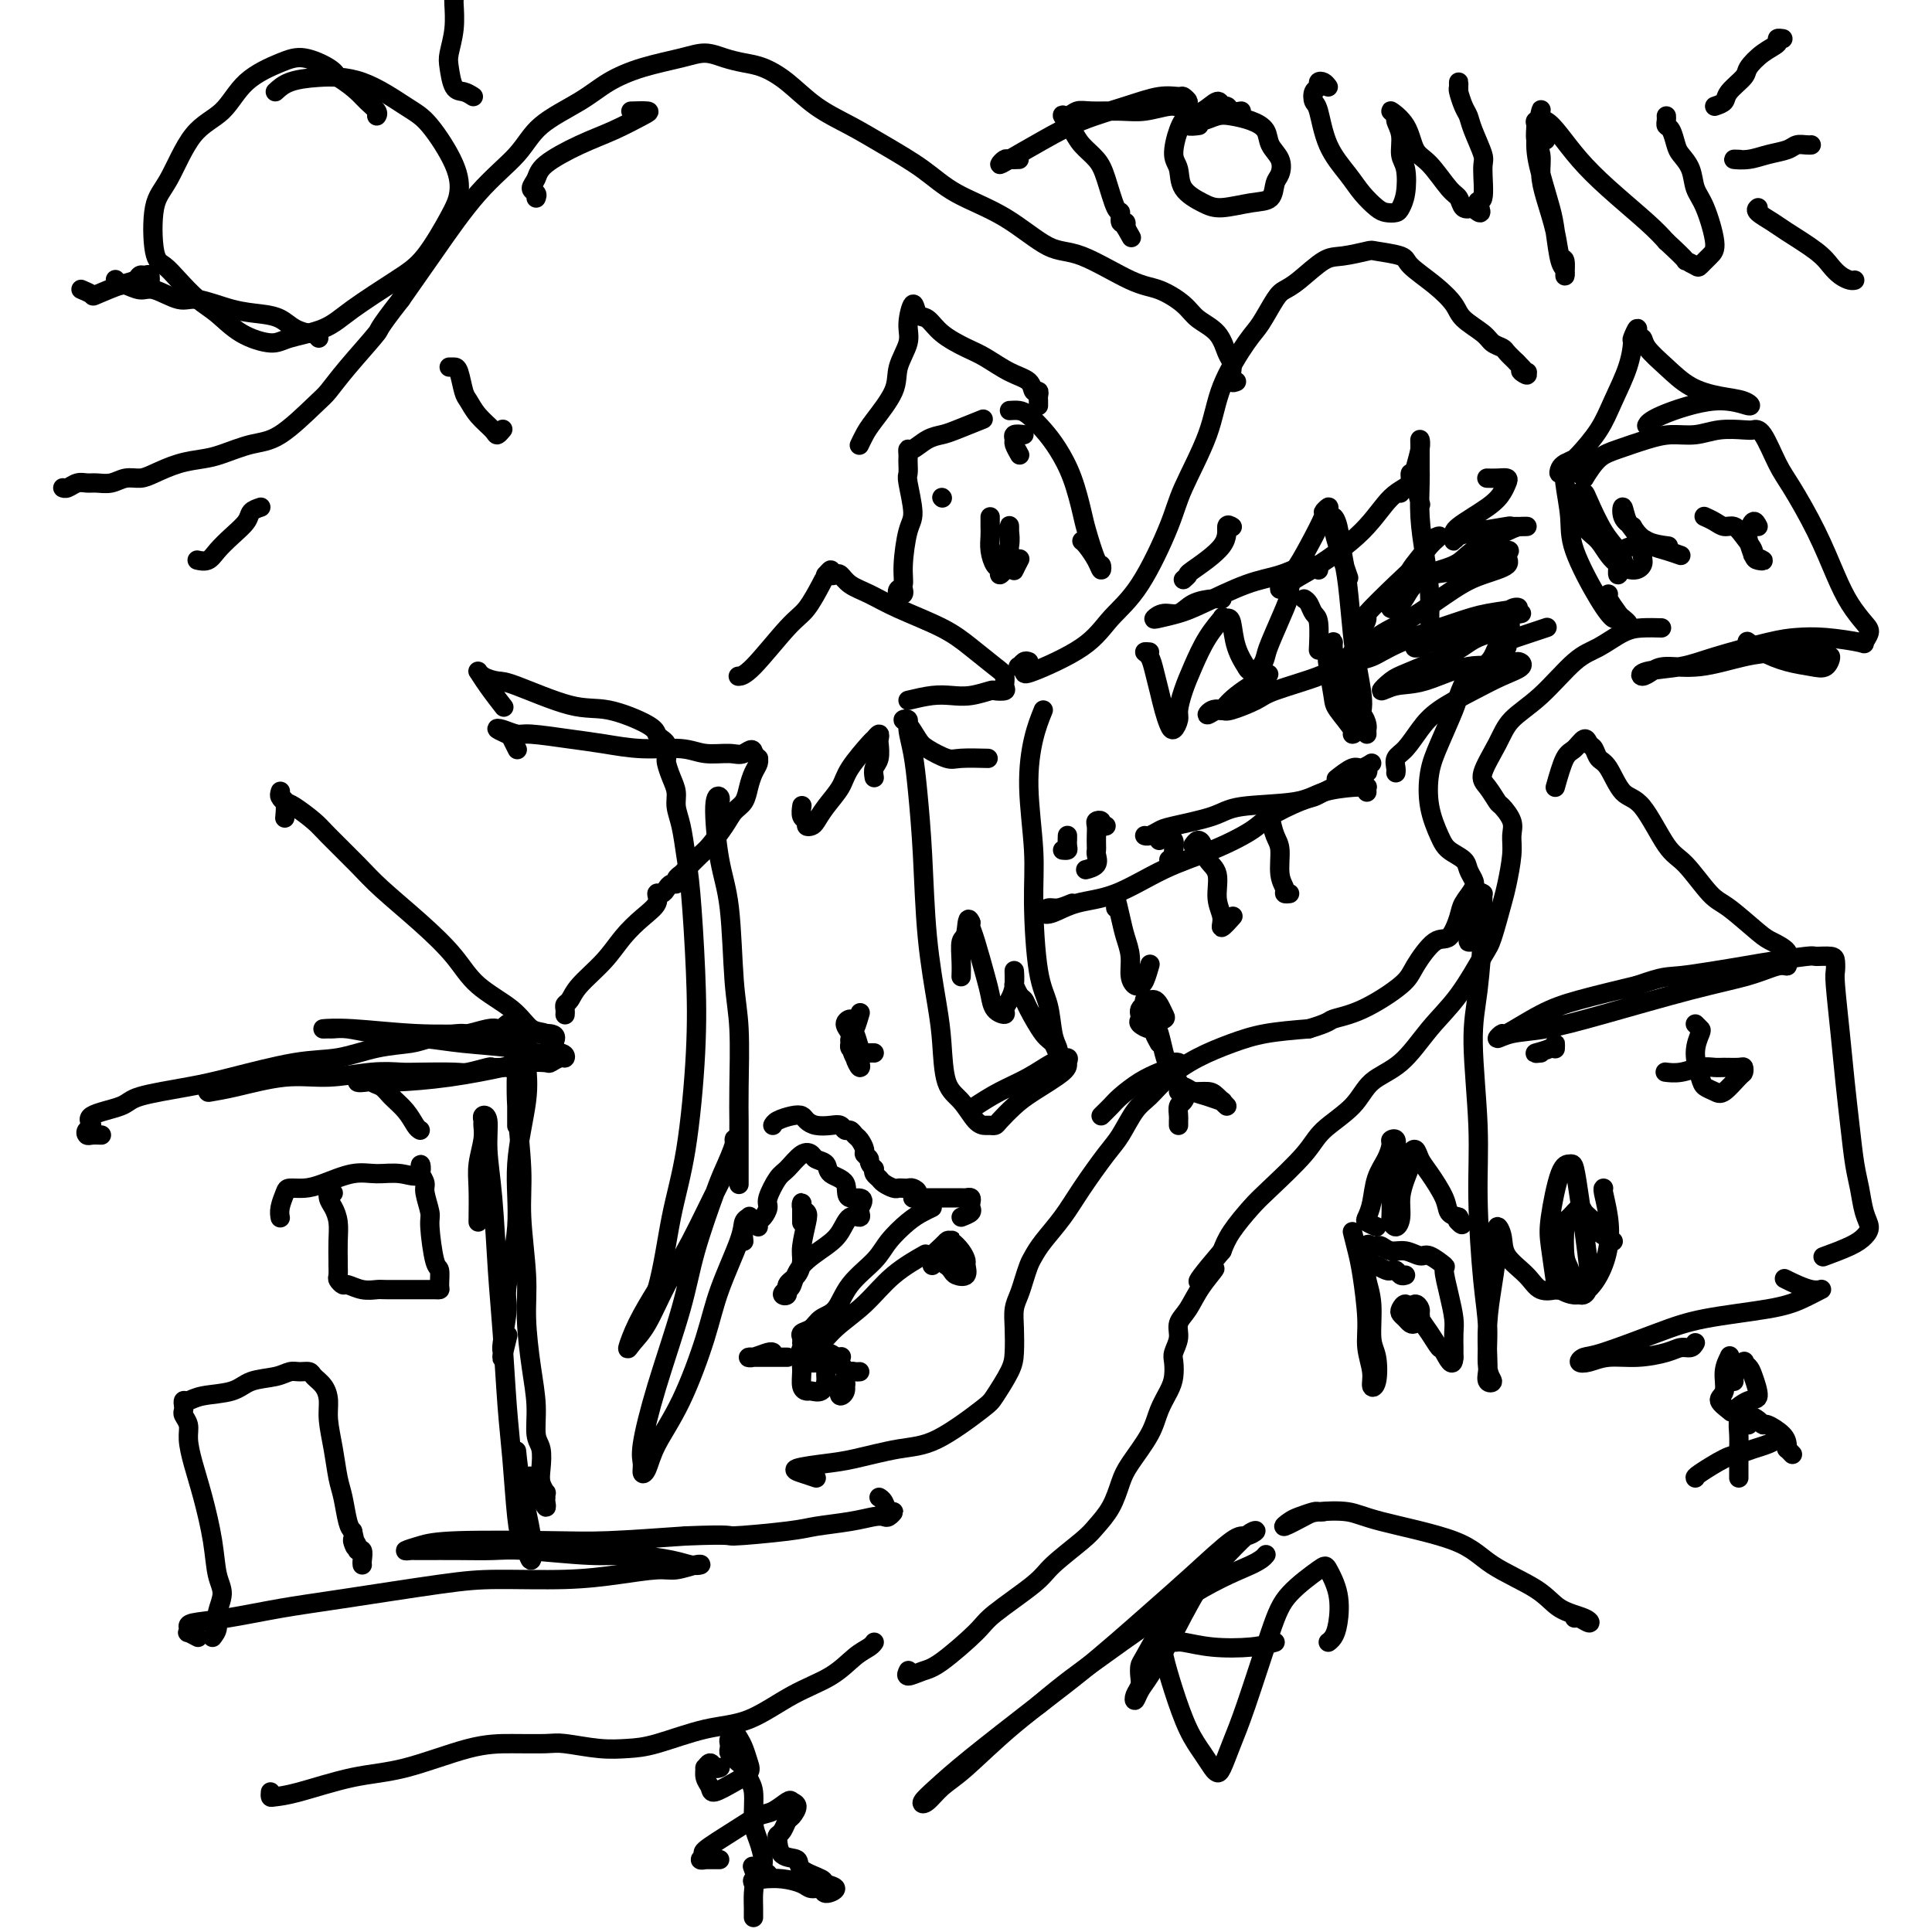 <svg viewBox='0 0 400 400' version='1.1' xmlns='http://www.w3.org/2000/svg' xmlns:xlink='http://www.w3.org/1999/xlink'><g fill='none' stroke='rgb(0,0,0)' stroke-width='4' stroke-linecap='round' stroke-linejoin='round'><path d='M44,225c-0.415,-0.110 -0.830,-0.219 -1,0c-0.170,0.219 -0.093,0.767 0,1c0.093,0.233 0.204,0.150 1,0c0.796,-0.150 2.279,-0.366 5,-1c2.721,-0.634 6.681,-1.687 10,-2c3.319,-0.313 5.996,0.112 9,0c3.004,-0.112 6.336,-0.761 9,-1c2.664,-0.239 4.662,-0.068 6,0c1.338,0.068 2.017,0.032 4,0c1.983,-0.032 5.270,-0.061 7,0c1.730,0.061 1.902,0.212 3,0c1.098,-0.212 3.121,-0.788 4,-1c0.879,-0.212 0.614,-0.061 1,0c0.386,0.061 1.424,0.030 2,0c0.576,-0.030 0.690,-0.060 1,0c0.310,0.060 0.814,0.208 1,0c0.186,-0.208 0.053,-0.774 0,-1c-0.053,-0.226 -0.027,-0.113 0,0'/><path d='M115,217c-0.381,-0.202 -0.762,-0.404 -1,-1c-0.238,-0.596 -0.333,-1.585 -1,-2c-0.667,-0.415 -1.907,-0.257 -3,-1c-1.093,-0.743 -2.039,-2.386 -4,-4c-1.961,-1.614 -4.938,-3.199 -7,-5c-2.062,-1.801 -3.210,-3.820 -5,-6c-1.790,-2.180 -4.221,-4.522 -7,-7c-2.779,-2.478 -5.907,-5.091 -8,-7c-2.093,-1.909 -3.152,-3.113 -5,-5c-1.848,-1.887 -4.485,-4.456 -6,-6c-1.515,-1.544 -1.909,-2.063 -3,-3c-1.091,-0.937 -2.881,-2.290 -4,-3c-1.119,-0.710 -1.569,-0.775 -2,-1c-0.431,-0.225 -0.844,-0.609 -1,-1c-0.156,-0.391 -0.056,-0.787 0,-1c0.056,-0.213 0.067,-0.242 0,0c-0.067,0.242 -0.214,0.756 0,1c0.214,0.244 0.788,0.220 1,1c0.212,0.780 0.060,2.366 0,3c-0.060,0.634 -0.030,0.317 0,0'/><path d='M21,235c-0.743,-0.026 -1.487,-0.051 -2,0c-0.513,0.051 -0.796,0.180 -1,0c-0.204,-0.180 -0.329,-0.667 0,-1c0.329,-0.333 1.111,-0.512 1,-1c-0.111,-0.488 -1.114,-1.284 0,-2c1.114,-0.716 4.347,-1.351 6,-2c1.653,-0.649 1.727,-1.310 4,-2c2.273,-0.690 6.744,-1.407 10,-2c3.256,-0.593 5.295,-1.062 9,-2c3.705,-0.938 9.075,-2.345 13,-3c3.925,-0.655 6.404,-0.558 9,-1c2.596,-0.442 5.309,-1.424 8,-2c2.691,-0.576 5.361,-0.747 7,-1c1.639,-0.253 2.246,-0.590 4,-1c1.754,-0.410 4.655,-0.894 6,-1c1.345,-0.106 1.134,0.164 2,0c0.866,-0.164 2.810,-0.763 4,-1c1.190,-0.237 1.625,-0.113 2,0c0.375,0.113 0.689,0.216 1,0c0.311,-0.216 0.619,-0.751 1,-1c0.381,-0.249 0.834,-0.211 1,0c0.166,0.211 0.045,0.595 0,1c-0.045,0.405 -0.013,0.830 0,1c0.013,0.170 0.006,0.085 0,0'/><path d='M108,214c0.418,0.139 0.836,0.279 1,0c0.164,-0.279 0.074,-0.976 0,0c-0.074,0.976 -0.133,3.627 0,6c0.133,2.373 0.457,4.469 0,8c-0.457,3.531 -1.696,8.498 -2,13c-0.304,4.502 0.325,8.539 0,13c-0.325,4.461 -1.605,9.347 -2,12c-0.395,2.653 0.094,3.074 0,5c-0.094,1.926 -0.771,5.356 -1,7c-0.229,1.644 -0.010,1.503 0,2c0.010,0.497 -0.190,1.634 0,1c0.190,-0.634 0.768,-3.038 1,-4c0.232,-0.962 0.116,-0.481 0,0'/><path d='M107,233c-0.000,0.180 -0.000,0.360 0,-1c0.000,-1.360 0.000,-4.261 0,-6c-0.000,-1.739 -0.001,-2.318 0,-3c0.001,-0.682 0.004,-1.469 0,-2c-0.004,-0.531 -0.016,-0.806 0,-1c0.016,-0.194 0.061,-0.308 0,1c-0.061,1.308 -0.227,4.039 0,8c0.227,3.961 0.848,9.152 1,13c0.152,3.848 -0.166,6.355 0,10c0.166,3.645 0.814,8.429 1,12c0.186,3.571 -0.090,5.928 0,9c0.090,3.072 0.546,6.860 1,10c0.454,3.140 0.905,5.631 1,8c0.095,2.369 -0.167,4.614 0,6c0.167,1.386 0.763,1.912 1,3c0.237,1.088 0.116,2.740 0,4c-0.116,1.260 -0.228,2.130 0,3c0.228,0.870 0.794,1.741 1,2c0.206,0.259 0.051,-0.096 0,0c-0.051,0.096 0.002,0.641 0,1c-0.002,0.359 -0.059,0.533 0,1c0.059,0.467 0.232,1.228 0,1c-0.232,-0.228 -0.870,-1.446 -1,-2c-0.130,-0.554 0.249,-0.444 0,-1c-0.249,-0.556 -1.124,-1.778 -2,-3'/><path d='M110,306c-0.500,-0.667 -0.250,-0.333 0,0'/><path d='M99,253c0.031,-2.521 0.061,-5.043 0,-7c-0.061,-1.957 -0.214,-3.351 0,-5c0.214,-1.649 0.793,-3.553 1,-5c0.207,-1.447 0.041,-2.439 0,-3c-0.041,-0.561 0.045,-0.693 0,-1c-0.045,-0.307 -0.219,-0.789 0,-1c0.219,-0.211 0.832,-0.151 1,1c0.168,1.151 -0.110,3.393 0,6c0.110,2.607 0.607,5.579 1,10c0.393,4.421 0.683,10.289 1,15c0.317,4.711 0.662,8.263 1,13c0.338,4.737 0.668,10.657 1,15c0.332,4.343 0.667,7.107 1,11c0.333,3.893 0.665,8.913 1,12c0.335,3.087 0.672,4.240 1,5c0.328,0.760 0.648,1.127 1,2c0.352,0.873 0.735,2.250 1,2c0.265,-0.250 0.411,-2.129 0,-5c-0.411,-2.871 -1.380,-6.735 -2,-10c-0.620,-3.265 -0.891,-5.933 -1,-7c-0.109,-1.067 -0.054,-0.534 0,0'/><path d='M87,234c-0.275,-0.159 -0.550,-0.318 -1,-1c-0.450,-0.682 -1.074,-1.886 -2,-3c-0.926,-1.114 -2.152,-2.137 -3,-3c-0.848,-0.863 -1.316,-1.566 -2,-2c-0.684,-0.434 -1.584,-0.600 -2,-1c-0.416,-0.400 -0.350,-1.035 -1,-1c-0.650,0.035 -2.017,0.739 -2,1c0.017,0.261 1.418,0.077 2,0c0.582,-0.077 0.345,-0.049 1,0c0.655,0.049 2.200,0.118 5,0c2.800,-0.118 6.854,-0.423 11,-1c4.146,-0.577 8.386,-1.427 11,-2c2.614,-0.573 3.604,-0.871 5,-1c1.396,-0.129 3.198,-0.091 4,0c0.802,0.091 0.605,0.235 1,0c0.395,-0.235 1.381,-0.851 2,-1c0.619,-0.149 0.870,0.167 1,0c0.130,-0.167 0.140,-0.818 -1,-1c-1.140,-0.182 -3.430,0.106 -5,0c-1.570,-0.106 -2.419,-0.607 -5,-1c-2.581,-0.393 -6.895,-0.680 -10,-1c-3.105,-0.320 -5.002,-0.674 -8,-1c-2.998,-0.326 -7.098,-0.623 -10,-1c-2.902,-0.377 -4.608,-0.834 -6,-1c-1.392,-0.166 -2.472,-0.041 -3,0c-0.528,0.041 -0.506,-0.003 -1,0c-0.494,0.003 -1.503,0.052 -1,0c0.503,-0.052 2.520,-0.206 6,0c3.480,0.206 8.423,0.773 13,1c4.577,0.227 8.789,0.113 13,0'/><path d='M99,214c6.154,0.155 6.538,0.042 8,0c1.462,-0.042 4.002,-0.014 5,0c0.998,0.014 0.453,0.014 1,0c0.547,-0.014 2.186,-0.042 2,1c-0.186,1.042 -2.196,3.155 -3,4c-0.804,0.845 -0.402,0.423 0,0'/><path d='M69,247c-0.429,-0.373 -0.857,-0.747 -1,-1c-0.143,-0.253 0.000,-0.386 0,0c-0.000,0.386 -0.144,1.291 0,2c0.144,0.709 0.574,1.221 1,2c0.426,0.779 0.846,1.823 1,3c0.154,1.177 0.040,2.486 0,4c-0.040,1.514 -0.007,3.233 0,4c0.007,0.767 -0.011,0.583 0,1c0.011,0.417 0.050,1.436 0,2c-0.050,0.564 -0.189,0.673 0,1c0.189,0.327 0.705,0.872 1,1c0.295,0.128 0.370,-0.162 1,0c0.630,0.162 1.817,0.775 3,1c1.183,0.225 2.362,0.060 3,0c0.638,-0.060 0.734,-0.016 2,0c1.266,0.016 3.702,0.005 5,0c1.298,-0.005 1.458,-0.002 2,0c0.542,0.002 1.466,0.004 2,0c0.534,-0.004 0.676,-0.012 1,0c0.324,0.012 0.829,0.046 1,0c0.171,-0.046 0.008,-0.170 0,-1c-0.008,-0.830 0.137,-2.365 0,-3c-0.137,-0.635 -0.558,-0.368 -1,-2c-0.442,-1.632 -0.906,-5.161 -1,-7c-0.094,-1.839 0.181,-1.988 0,-3c-0.181,-1.012 -0.818,-2.888 -1,-4c-0.182,-1.112 0.091,-1.461 0,-2c-0.091,-0.539 -0.545,-1.270 -1,-2'/><path d='M87,243c-0.132,-3.711 0.537,-0.988 0,0c-0.537,0.988 -2.282,0.240 -4,0c-1.718,-0.240 -3.409,0.026 -5,0c-1.591,-0.026 -3.080,-0.346 -5,0c-1.920,0.346 -4.269,1.356 -6,2c-1.731,0.644 -2.842,0.922 -4,1c-1.158,0.078 -2.363,-0.046 -3,0c-0.637,0.046 -0.707,0.260 -1,1c-0.293,0.740 -0.810,2.007 -1,3c-0.190,0.993 -0.054,1.712 0,2c0.054,0.288 0.027,0.144 0,0'/><path d='M44,339c0.460,-0.605 0.920,-1.211 1,-2c0.080,-0.789 -0.219,-1.763 0,-3c0.219,-1.237 0.956,-2.738 1,-4c0.044,-1.262 -0.605,-2.284 -1,-4c-0.395,-1.716 -0.536,-4.126 -1,-7c-0.464,-2.874 -1.253,-6.213 -2,-9c-0.747,-2.787 -1.454,-5.023 -2,-7c-0.546,-1.977 -0.931,-3.695 -1,-5c-0.069,-1.305 0.177,-2.196 0,-3c-0.177,-0.804 -0.777,-1.521 -1,-2c-0.223,-0.479 -0.068,-0.720 0,-1c0.068,-0.280 0.048,-0.599 0,-1c-0.048,-0.401 -0.125,-0.885 0,-1c0.125,-0.115 0.452,0.138 1,0c0.548,-0.138 1.316,-0.668 3,-1c1.684,-0.332 4.285,-0.467 6,-1c1.715,-0.533 2.543,-1.464 4,-2c1.457,-0.536 3.541,-0.677 5,-1c1.459,-0.323 2.292,-0.827 3,-1c0.708,-0.173 1.290,-0.013 2,0c0.710,0.013 1.548,-0.119 2,0c0.452,0.119 0.516,0.490 1,1c0.484,0.510 1.386,1.158 2,2c0.614,0.842 0.938,1.879 1,3c0.062,1.121 -0.138,2.328 0,4c0.138,1.672 0.614,3.810 1,6c0.386,2.190 0.681,4.432 1,6c0.319,1.568 0.663,2.461 1,4c0.337,1.539 0.668,3.726 1,5c0.332,1.274 0.666,1.637 1,2'/><path d='M73,317c1.327,5.516 0.145,2.805 0,2c-0.145,-0.805 0.746,0.296 1,1c0.254,0.704 -0.128,1.012 0,1c0.128,-0.012 0.766,-0.343 1,0c0.234,0.343 0.063,1.362 0,2c-0.063,0.638 -0.018,0.897 0,1c0.018,0.103 0.009,0.052 0,0'/><path d='M41,339c-0.843,-0.446 -1.687,-0.892 -2,-1c-0.313,-0.108 -0.097,0.123 0,0c0.097,-0.123 0.074,-0.598 0,-1c-0.074,-0.402 -0.199,-0.731 1,-1c1.199,-0.269 3.723,-0.479 7,-1c3.277,-0.521 7.306,-1.354 11,-2c3.694,-0.646 7.051,-1.104 13,-2c5.949,-0.896 14.489,-2.230 20,-3c5.511,-0.770 7.992,-0.976 12,-1c4.008,-0.024 9.543,0.133 14,0c4.457,-0.133 7.837,-0.558 11,-1c3.163,-0.442 6.110,-0.902 8,-1c1.890,-0.098 2.722,0.167 4,0c1.278,-0.167 3.001,-0.767 4,-1c0.999,-0.233 1.272,-0.100 1,0c-0.272,0.100 -1.090,0.167 -2,0c-0.910,-0.167 -1.914,-0.566 -4,-1c-2.086,-0.434 -5.254,-0.901 -8,-1c-2.746,-0.099 -5.068,0.170 -9,0c-3.932,-0.170 -9.473,-0.777 -13,-1c-3.527,-0.223 -5.038,-0.060 -7,0c-1.962,0.060 -4.374,0.017 -7,0c-2.626,-0.017 -5.466,-0.007 -7,0c-1.534,0.007 -1.760,0.012 -2,0c-0.240,-0.012 -0.492,-0.042 -1,0c-0.508,0.042 -1.271,0.156 -1,0c0.271,-0.156 1.575,-0.580 3,-1c1.425,-0.420 2.970,-0.834 8,-1c5.030,-0.166 13.547,-0.083 19,0c5.453,0.083 7.844,0.167 12,0c4.156,-0.167 10.078,-0.583 16,-1'/><path d='M142,318c10.488,-0.416 8.207,0.042 10,0c1.793,-0.042 7.660,-0.586 11,-1c3.340,-0.414 4.151,-0.698 6,-1c1.849,-0.302 4.735,-0.621 7,-1c2.265,-0.379 3.910,-0.818 5,-1c1.090,-0.182 1.624,-0.108 2,0c0.376,0.108 0.595,0.249 1,0c0.405,-0.249 0.998,-0.890 1,-1c0.002,-0.110 -0.587,0.311 -1,0c-0.413,-0.311 -0.650,-1.353 -1,-2c-0.350,-0.647 -0.814,-0.899 -1,-1c-0.186,-0.101 -0.093,-0.050 0,0'/><path d='M117,210c-0.006,0.087 -0.012,0.174 0,0c0.012,-0.174 0.043,-0.607 0,-1c-0.043,-0.393 -0.161,-0.744 0,-1c0.161,-0.256 0.601,-0.417 1,-1c0.399,-0.583 0.756,-1.587 2,-3c1.244,-1.413 3.376,-3.234 5,-5c1.624,-1.766 2.739,-3.478 4,-5c1.261,-1.522 2.667,-2.855 4,-4c1.333,-1.145 2.595,-2.100 3,-3c0.405,-0.900 -0.045,-1.743 0,-2c0.045,-0.257 0.586,0.072 1,0c0.414,-0.072 0.703,-0.545 1,-1c0.297,-0.455 0.602,-0.894 1,-1c0.398,-0.106 0.887,0.119 1,0c0.113,-0.119 -0.151,-0.582 0,-1c0.151,-0.418 0.716,-0.790 1,-1c0.284,-0.210 0.288,-0.259 1,-1c0.712,-0.741 2.131,-2.176 3,-3c0.869,-0.824 1.189,-1.039 2,-2c0.811,-0.961 2.115,-2.670 3,-4c0.885,-1.330 1.351,-2.282 2,-3c0.649,-0.718 1.480,-1.201 2,-2c0.520,-0.799 0.729,-1.912 1,-3c0.271,-1.088 0.606,-2.151 1,-3c0.394,-0.849 0.848,-1.485 1,-2c0.152,-0.515 0.002,-0.908 0,-1c-0.002,-0.092 0.142,0.117 0,0c-0.142,-0.117 -0.571,-0.558 -1,-1'/><path d='M156,156c-0.028,-1.542 -1.099,-0.398 -2,0c-0.901,0.398 -1.632,0.051 -3,0c-1.368,-0.051 -3.373,0.194 -5,0c-1.627,-0.194 -2.877,-0.826 -5,-1c-2.123,-0.174 -5.120,0.112 -8,0c-2.880,-0.112 -5.643,-0.622 -8,-1c-2.357,-0.378 -4.308,-0.624 -7,-1c-2.692,-0.376 -6.126,-0.882 -8,-1c-1.874,-0.118 -2.188,0.152 -3,0c-0.812,-0.152 -2.123,-0.727 -3,-1c-0.877,-0.273 -1.321,-0.244 -1,0c0.321,0.244 1.406,0.705 2,1c0.594,0.295 0.699,0.426 1,1c0.301,0.574 0.800,1.593 1,2c0.200,0.407 0.100,0.204 0,0'/><path d='M149,167c0.009,-0.449 0.019,-0.898 0,-1c-0.019,-0.102 -0.065,0.144 0,0c0.065,-0.144 0.241,-0.676 0,-1c-0.241,-0.324 -0.898,-0.439 -1,2c-0.102,2.439 0.351,7.431 1,11c0.649,3.569 1.494,5.714 2,10c0.506,4.286 0.671,10.714 1,15c0.329,4.286 0.820,6.431 1,10c0.180,3.569 0.048,8.562 0,12c-0.048,3.438 -0.013,5.321 0,7c0.013,1.679 0.003,3.154 0,5c-0.003,1.846 -0.001,4.062 0,5c0.001,0.938 0.000,0.599 0,1c-0.000,0.401 -0.000,1.543 0,2c0.000,0.457 0.000,0.228 0,0'/><path d='M154,257c-0.105,-1.046 -0.211,-2.091 0,-3c0.211,-0.909 0.737,-1.681 1,-2c0.263,-0.319 0.263,-0.186 0,0c-0.263,0.186 -0.789,0.423 -1,1c-0.211,0.577 -0.108,1.493 -1,4c-0.892,2.507 -2.778,6.605 -4,10c-1.222,3.395 -1.781,6.088 -3,10c-1.219,3.912 -3.097,9.042 -5,13c-1.903,3.958 -3.832,6.742 -5,9c-1.168,2.258 -1.574,3.989 -2,5c-0.426,1.011 -0.872,1.303 -1,1c-0.128,-0.303 0.061,-1.200 0,-2c-0.061,-0.800 -0.371,-1.502 0,-4c0.371,-2.498 1.422,-6.791 3,-12c1.578,-5.209 3.684,-11.332 5,-16c1.316,-4.668 1.841,-7.880 3,-12c1.159,-4.120 2.953,-9.149 4,-12c1.047,-2.851 1.346,-3.526 2,-5c0.654,-1.474 1.663,-3.748 2,-5c0.337,-1.252 0.002,-1.483 0,-1c-0.002,0.483 0.331,1.679 0,3c-0.331,1.321 -1.324,2.766 -3,6c-1.676,3.234 -4.033,8.257 -6,12c-1.967,3.743 -3.542,6.205 -5,9c-1.458,2.795 -2.800,5.923 -4,8c-1.200,2.077 -2.260,3.103 -3,4c-0.740,0.897 -1.161,1.665 -1,1c0.161,-0.665 0.903,-2.761 2,-5c1.097,-2.239 2.548,-4.619 4,-7'/><path d='M136,267c1.303,-4.517 2.059,-10.310 3,-15c0.941,-4.690 2.067,-8.275 3,-14c0.933,-5.725 1.673,-13.588 2,-20c0.327,-6.412 0.241,-11.373 0,-17c-0.241,-5.627 -0.638,-11.919 -1,-16c-0.362,-4.081 -0.688,-5.949 -1,-8c-0.312,-2.051 -0.609,-4.283 -1,-6c-0.391,-1.717 -0.875,-2.919 -1,-4c-0.125,-1.081 0.110,-2.040 0,-3c-0.110,-0.960 -0.565,-1.920 -1,-3c-0.435,-1.080 -0.849,-2.278 -1,-3c-0.151,-0.722 -0.040,-0.967 0,-1c0.040,-0.033 0.008,0.146 0,0c-0.008,-0.146 0.008,-0.616 0,-1c-0.008,-0.384 -0.042,-0.682 0,-1c0.042,-0.318 0.158,-0.657 0,-1c-0.158,-0.343 -0.591,-0.691 -1,-1c-0.409,-0.309 -0.795,-0.580 -1,-1c-0.205,-0.420 -0.228,-0.987 -2,-2c-1.772,-1.013 -5.294,-2.470 -8,-3c-2.706,-0.530 -4.597,-0.134 -8,-1c-3.403,-0.866 -8.319,-2.995 -11,-4c-2.681,-1.005 -3.128,-0.885 -4,-1c-0.872,-0.115 -2.170,-0.465 -3,-1c-0.830,-0.535 -1.191,-1.257 -1,-1c0.191,0.257 0.936,1.492 2,3c1.064,1.508 2.447,3.288 3,4c0.553,0.712 0.277,0.356 0,0'/><path d='M56,371c-0.033,0.415 -0.067,0.829 0,1c0.067,0.171 0.234,0.098 1,0c0.766,-0.098 2.130,-0.223 5,-1c2.870,-0.777 7.244,-2.208 11,-3c3.756,-0.792 6.893,-0.945 11,-2c4.107,-1.055 9.185,-3.011 13,-4c3.815,-0.989 6.368,-1.011 9,-1c2.632,0.011 5.343,0.054 7,0c1.657,-0.054 2.261,-0.207 4,0c1.739,0.207 4.615,0.774 7,1c2.385,0.226 4.280,0.111 6,0c1.720,-0.111 3.264,-0.220 6,-1c2.736,-0.780 6.665,-2.233 10,-3c3.335,-0.767 6.077,-0.849 9,-2c2.923,-1.151 6.027,-3.370 9,-5c2.973,-1.630 5.816,-2.672 8,-4c2.184,-1.328 3.709,-2.944 5,-4c1.291,-1.056 2.348,-1.554 3,-2c0.652,-0.446 0.901,-0.842 1,-1c0.099,-0.158 0.050,-0.079 0,0'/><path d='M169,306c-1.005,-0.336 -2.010,-0.671 -3,-1c-0.990,-0.329 -1.964,-0.650 -1,-1c0.964,-0.350 3.866,-0.727 6,-1c2.134,-0.273 3.501,-0.440 6,-1c2.499,-0.560 6.130,-1.511 9,-2c2.870,-0.489 4.979,-0.516 8,-2c3.021,-1.484 6.953,-4.423 9,-6c2.047,-1.577 2.208,-1.790 3,-3c0.792,-1.210 2.215,-3.415 3,-5c0.785,-1.585 0.931,-2.549 1,-4c0.069,-1.451 0.060,-3.390 0,-5c-0.060,-1.610 -0.171,-2.892 0,-4c0.171,-1.108 0.624,-2.041 1,-3c0.376,-0.959 0.673,-1.942 1,-3c0.327,-1.058 0.683,-2.191 1,-3c0.317,-0.809 0.595,-1.294 1,-2c0.405,-0.706 0.937,-1.632 2,-3c1.063,-1.368 2.658,-3.178 4,-5c1.342,-1.822 2.431,-3.655 4,-6c1.569,-2.345 3.618,-5.200 5,-7c1.382,-1.800 2.096,-2.544 3,-4c0.904,-1.456 1.997,-3.625 3,-5c1.003,-1.375 1.916,-1.955 3,-3c1.084,-1.045 2.337,-2.556 4,-4c1.663,-1.444 3.734,-2.820 6,-4c2.266,-1.180 4.725,-2.164 7,-3c2.275,-0.836 4.364,-1.525 7,-2c2.636,-0.475 5.818,-0.738 9,-1'/><path d='M271,213c4.447,-1.330 4.066,-1.653 5,-2c0.934,-0.347 3.184,-0.716 6,-2c2.816,-1.284 6.197,-3.481 8,-5c1.803,-1.519 2.026,-2.359 3,-4c0.974,-1.641 2.699,-4.081 4,-5c1.301,-0.919 2.178,-0.315 3,-1c0.822,-0.685 1.590,-2.659 2,-4c0.410,-1.341 0.463,-2.050 1,-3c0.537,-0.950 1.560,-2.141 2,-3c0.440,-0.859 0.298,-1.386 0,-2c-0.298,-0.614 -0.753,-1.316 -1,-2c-0.247,-0.684 -0.288,-1.350 -1,-2c-0.712,-0.650 -2.095,-1.283 -3,-2c-0.905,-0.717 -1.332,-1.519 -2,-3c-0.668,-1.481 -1.578,-3.640 -2,-6c-0.422,-2.360 -0.357,-4.919 0,-7c0.357,-2.081 1.005,-3.684 2,-6c0.995,-2.316 2.336,-5.344 3,-7c0.664,-1.656 0.650,-1.940 1,-3c0.350,-1.060 1.063,-2.897 2,-4c0.937,-1.103 2.098,-1.472 3,-2c0.902,-0.528 1.547,-1.216 2,-2c0.453,-0.784 0.715,-1.663 1,-2c0.285,-0.337 0.592,-0.132 1,0c0.408,0.132 0.915,0.189 1,0c0.085,-0.189 -0.254,-0.625 0,-1c0.254,-0.375 1.099,-0.688 2,-1c0.901,-0.312 1.858,-0.622 3,-1c1.142,-0.378 2.469,-0.822 3,-1c0.531,-0.178 0.265,-0.089 0,0'/><path d='M344,130c-1.361,-0.034 -2.722,-0.067 -4,0c-1.278,0.067 -2.475,0.236 -4,1c-1.525,0.764 -3.380,2.123 -5,3c-1.620,0.877 -3.006,1.271 -5,3c-1.994,1.729 -4.595,4.794 -7,7c-2.405,2.206 -4.613,3.555 -6,5c-1.387,1.445 -1.953,2.987 -3,5c-1.047,2.013 -2.574,4.496 -3,6c-0.426,1.504 0.250,2.030 1,3c0.750,0.970 1.575,2.385 2,3c0.425,0.615 0.450,0.430 1,1c0.550,0.570 1.623,1.895 2,3c0.377,1.105 0.056,1.991 0,3c-0.056,1.009 0.153,2.142 0,4c-0.153,1.858 -0.668,4.442 -1,6c-0.332,1.558 -0.481,2.090 -1,4c-0.519,1.910 -1.406,5.197 -2,7c-0.594,1.803 -0.893,2.123 -2,4c-1.107,1.877 -3.020,5.313 -5,8c-1.980,2.687 -4.025,4.627 -6,7c-1.975,2.373 -3.879,5.181 -6,7c-2.121,1.819 -4.458,2.651 -6,4c-1.542,1.349 -2.288,3.216 -4,5c-1.712,1.784 -4.391,3.485 -6,5c-1.609,1.515 -2.146,2.845 -4,5c-1.854,2.155 -5.023,5.134 -7,7c-1.977,1.866 -2.763,2.618 -4,4c-1.237,1.382 -2.925,3.395 -4,5c-1.075,1.605 -1.538,2.803 -2,4'/><path d='M253,259c-8.725,10.232 -3.538,5.310 -2,4c1.538,-1.310 -0.572,0.990 -2,3c-1.428,2.010 -2.172,3.731 -3,5c-0.828,1.269 -1.738,2.086 -2,3c-0.262,0.914 0.124,1.924 0,3c-0.124,1.076 -0.758,2.219 -1,3c-0.242,0.781 -0.093,1.200 0,2c0.093,0.800 0.131,1.982 0,3c-0.131,1.018 -0.430,1.874 -1,3c-0.570,1.126 -1.412,2.524 -2,4c-0.588,1.476 -0.924,3.032 -2,5c-1.076,1.968 -2.893,4.348 -4,6c-1.107,1.652 -1.504,2.574 -2,4c-0.496,1.426 -1.089,3.355 -2,5c-0.911,1.645 -2.139,3.007 -3,4c-0.861,0.993 -1.357,1.617 -3,3c-1.643,1.383 -4.435,3.526 -6,5c-1.565,1.474 -1.902,2.278 -4,4c-2.098,1.722 -5.957,4.361 -8,6c-2.043,1.639 -2.271,2.278 -4,4c-1.729,1.722 -4.961,4.528 -7,6c-2.039,1.472 -2.887,1.611 -4,2c-1.113,0.389 -2.492,1.028 -3,1c-0.508,-0.028 -0.145,-0.722 0,-1c0.145,-0.278 0.073,-0.139 0,0'/><path d='M202,229c1.561,-1.010 3.122,-2.019 5,-3c1.878,-0.981 4.074,-1.933 6,-3c1.926,-1.067 3.583,-2.249 5,-3c1.417,-0.751 2.596,-1.072 3,-1c0.404,0.072 0.035,0.537 0,1c-0.035,0.463 0.265,0.923 -1,2c-1.265,1.077 -4.093,2.772 -6,4c-1.907,1.228 -2.891,1.989 -4,3c-1.109,1.011 -2.341,2.270 -3,3c-0.659,0.730 -0.745,0.929 -1,1c-0.255,0.071 -0.677,0.014 -1,0c-0.323,-0.014 -0.545,0.014 -1,0c-0.455,-0.014 -1.143,-0.068 -2,-1c-0.857,-0.932 -1.883,-2.740 -3,-4c-1.117,-1.260 -2.327,-1.973 -3,-4c-0.673,-2.027 -0.810,-5.369 -1,-8c-0.190,-2.631 -0.432,-4.551 -1,-8c-0.568,-3.449 -1.463,-8.426 -2,-14c-0.537,-5.574 -0.717,-11.746 -1,-17c-0.283,-5.254 -0.669,-9.590 -1,-13c-0.331,-3.410 -0.609,-5.893 -1,-8c-0.391,-2.107 -0.897,-3.837 -1,-5c-0.103,-1.163 0.197,-1.760 0,-2c-0.197,-0.240 -0.891,-0.123 -1,0c-0.109,0.123 0.366,0.254 1,1c0.634,0.746 1.428,2.109 2,3c0.572,0.891 0.921,1.311 2,2c1.079,0.689 2.887,1.649 4,2c1.113,0.351 1.530,0.095 3,0c1.470,-0.095 3.991,-0.027 5,0c1.009,0.027 0.504,0.014 0,0'/><path d='M216,147c-0.701,1.736 -1.401,3.471 -2,6c-0.599,2.529 -1.096,5.850 -1,10c0.096,4.150 0.785,9.128 1,13c0.215,3.872 -0.044,6.637 0,11c0.044,4.363 0.391,10.323 1,14c0.609,3.677 1.481,5.069 2,7c0.519,1.931 0.684,4.399 1,6c0.316,1.601 0.782,2.335 1,3c0.218,0.665 0.189,1.261 0,1c-0.189,-0.261 -0.537,-1.378 -1,-2c-0.463,-0.622 -1.042,-0.749 -2,-2c-0.958,-1.251 -2.295,-3.627 -3,-5c-0.705,-1.373 -0.777,-1.744 -1,-2c-0.223,-0.256 -0.596,-0.396 -1,-1c-0.404,-0.604 -0.841,-1.670 -1,-2c-0.159,-0.330 -0.042,0.078 0,0c0.042,-0.078 0.009,-0.642 0,-1c-0.009,-0.358 0.008,-0.510 0,-1c-0.008,-0.490 -0.039,-1.318 0,-1c0.039,0.318 0.147,1.783 0,3c-0.147,1.217 -0.550,2.188 -1,3c-0.450,0.812 -0.946,1.467 -1,2c-0.054,0.533 0.333,0.946 0,1c-0.333,0.054 -1.385,-0.251 -2,-1c-0.615,-0.749 -0.792,-1.941 -1,-3c-0.208,-1.059 -0.448,-1.985 -1,-4c-0.552,-2.015 -1.418,-5.119 -2,-7c-0.582,-1.881 -0.881,-2.537 -1,-3c-0.119,-0.463 -0.060,-0.731 0,-1'/><path d='M201,191c-0.785,-1.937 -0.746,0.721 -1,2c-0.254,1.279 -0.800,1.178 -1,2c-0.200,0.822 -0.054,2.568 0,4c0.054,1.432 0.015,2.552 0,3c-0.015,0.448 -0.008,0.224 0,0'/><path d='M181,218c-0.334,-0.010 -0.668,-0.019 -1,0c-0.332,0.019 -0.662,0.067 -1,0c-0.338,-0.067 -0.684,-0.251 -1,-1c-0.316,-0.749 -0.603,-2.065 -1,-3c-0.397,-0.935 -0.906,-1.489 -1,-2c-0.094,-0.511 0.226,-0.977 0,-1c-0.226,-0.023 -0.999,0.399 -1,1c-0.001,0.601 0.771,1.382 1,2c0.229,0.618 -0.086,1.073 0,2c0.086,0.927 0.574,2.326 1,3c0.426,0.674 0.790,0.622 1,1c0.210,0.378 0.267,1.184 0,1c-0.267,-0.184 -0.857,-1.358 -1,-2c-0.143,-0.642 0.161,-0.751 0,-1c-0.161,-0.249 -0.785,-0.638 -1,-1c-0.215,-0.362 -0.019,-0.696 0,-1c0.019,-0.304 -0.139,-0.576 0,-1c0.139,-0.424 0.576,-0.999 1,-2c0.424,-1.001 0.835,-2.429 1,-3c0.165,-0.571 0.082,-0.286 0,0'/><path d='M181,161c-0.113,-0.704 -0.225,-1.409 0,-2c0.225,-0.591 0.789,-1.069 1,-2c0.211,-0.931 0.071,-2.317 0,-3c-0.071,-0.683 -0.071,-0.665 0,-1c0.071,-0.335 0.214,-1.024 0,-1c-0.214,0.024 -0.785,0.761 -1,1c-0.215,0.239 -0.075,-0.020 -1,1c-0.925,1.020 -2.916,3.321 -4,5c-1.084,1.679 -1.261,2.738 -2,4c-0.739,1.262 -2.039,2.727 -3,4c-0.961,1.273 -1.582,2.353 -2,3c-0.418,0.647 -0.634,0.859 -1,1c-0.366,0.141 -0.883,0.209 -1,0c-0.117,-0.209 0.164,-0.695 0,-1c-0.164,-0.305 -0.775,-0.428 -1,-1c-0.225,-0.572 -0.064,-1.592 0,-2c0.064,-0.408 0.032,-0.204 0,0'/><path d='M188,145c1.750,-0.415 3.500,-0.829 5,-1c1.500,-0.171 2.749,-0.098 4,0c1.251,0.098 2.503,0.220 4,0c1.497,-0.220 3.239,-0.783 4,-1c0.761,-0.217 0.540,-0.087 1,0c0.460,0.087 1.601,0.131 2,0c0.399,-0.131 0.057,-0.435 0,-1c-0.057,-0.565 0.170,-1.389 0,-2c-0.170,-0.611 -0.737,-1.007 -2,-2c-1.263,-0.993 -3.224,-2.583 -5,-4c-1.776,-1.417 -3.369,-2.660 -6,-4c-2.631,-1.340 -6.301,-2.776 -9,-4c-2.699,-1.224 -4.426,-2.236 -6,-3c-1.574,-0.764 -2.995,-1.281 -4,-2c-1.005,-0.719 -1.594,-1.639 -2,-2c-0.406,-0.361 -0.630,-0.164 -1,0c-0.370,0.164 -0.885,0.296 -1,0c-0.115,-0.296 0.170,-1.019 0,-1c-0.170,0.019 -0.797,0.779 -1,1c-0.203,0.221 0.017,-0.099 0,0c-0.017,0.099 -0.271,0.615 -1,2c-0.729,1.385 -1.933,3.639 -3,5c-1.067,1.361 -1.997,1.829 -4,4c-2.003,2.171 -5.078,6.046 -7,8c-1.922,1.954 -2.692,1.987 -3,2c-0.308,0.013 -0.154,0.007 0,0'/><path d='M325,266c-0.712,0.418 -1.424,0.836 -2,1c-0.576,0.164 -1.016,0.074 -1,0c0.016,-0.074 0.489,-0.134 0,0c-0.489,0.134 -1.939,0.461 -3,0c-1.061,-0.461 -1.734,-1.708 -3,-3c-1.266,-1.292 -3.127,-2.627 -4,-4c-0.873,-1.373 -0.760,-2.782 -1,-4c-0.240,-1.218 -0.835,-2.243 -1,-2c-0.165,0.243 0.100,1.755 0,4c-0.100,2.245 -0.564,5.221 -1,8c-0.436,2.779 -0.844,5.359 -1,8c-0.156,2.641 -0.060,5.344 0,7c0.060,1.656 0.083,2.266 0,3c-0.083,0.734 -0.274,1.592 0,2c0.274,0.408 1.012,0.365 1,0c-0.012,-0.365 -0.772,-1.053 -1,-3c-0.228,-1.947 0.078,-5.155 0,-8c-0.078,-2.845 -0.540,-5.327 -1,-10c-0.460,-4.673 -0.918,-11.535 -1,-17c-0.082,-5.465 0.213,-9.532 0,-15c-0.213,-5.468 -0.933,-12.337 -1,-17c-0.067,-4.663 0.518,-7.120 1,-11c0.482,-3.880 0.862,-9.183 1,-12c0.138,-2.817 0.034,-3.150 0,-4c-0.034,-0.850 0.002,-2.219 0,-3c-0.002,-0.781 -0.042,-0.974 0,-1c0.042,-0.026 0.166,0.117 0,0c-0.166,-0.117 -0.622,-0.493 -1,0c-0.378,0.493 -0.680,1.855 -1,3c-0.320,1.145 -0.660,2.072 -1,3'/><path d='M304,191c-0.456,1.392 -0.097,2.373 0,3c0.097,0.627 -0.067,0.900 0,1c0.067,0.100 0.364,0.027 1,0c0.636,-0.027 1.610,-0.008 2,0c0.390,0.008 0.195,0.004 0,0'/><path d='M322,163c0.673,-2.377 1.346,-4.754 2,-6c0.654,-1.246 1.288,-1.360 2,-2c0.712,-0.640 1.503,-1.804 2,-2c0.497,-0.196 0.702,0.578 1,1c0.298,0.422 0.689,0.491 1,1c0.311,0.509 0.540,1.456 1,2c0.460,0.544 1.149,0.684 2,2c0.851,1.316 1.862,3.810 3,5c1.138,1.190 2.402,1.078 4,3c1.598,1.922 3.531,5.877 5,8c1.469,2.123 2.475,2.413 4,4c1.525,1.587 3.569,4.469 5,6c1.431,1.531 2.250,1.709 4,3c1.750,1.291 4.431,3.695 6,5c1.569,1.305 2.024,1.511 3,2c0.976,0.489 2.471,1.261 3,2c0.529,0.739 0.091,1.445 0,2c-0.091,0.555 0.164,0.960 0,1c-0.164,0.040 -0.747,-0.284 -2,0c-1.253,0.284 -3.174,1.175 -6,2c-2.826,0.825 -6.556,1.585 -12,3c-5.444,1.415 -12.603,3.485 -18,5c-5.397,1.515 -9.031,2.476 -12,3c-2.969,0.524 -5.272,0.611 -7,1c-1.728,0.389 -2.880,1.080 -3,1c-0.120,-0.080 0.794,-0.930 1,-1c0.206,-0.070 -0.295,0.641 1,0c1.295,-0.641 4.387,-2.634 7,-4c2.613,-1.366 4.747,-2.105 8,-3c3.253,-0.895 7.627,-1.948 12,-3'/><path d='M339,204c5.804,-2.045 5.815,-1.658 9,-2c3.185,-0.342 9.543,-1.413 13,-2c3.457,-0.587 4.012,-0.691 6,-1c1.988,-0.309 5.409,-0.822 7,-1c1.591,-0.178 1.354,-0.020 2,0c0.646,0.020 2.176,-0.098 3,0c0.824,0.098 0.942,0.413 1,1c0.058,0.587 0.057,1.444 0,2c-0.057,0.556 -0.170,0.809 0,3c0.170,2.191 0.623,6.321 1,10c0.377,3.679 0.678,6.907 1,10c0.322,3.093 0.665,6.050 1,9c0.335,2.950 0.662,5.893 1,8c0.338,2.107 0.687,3.379 1,5c0.313,1.621 0.591,3.590 1,5c0.409,1.410 0.949,2.259 1,3c0.051,0.741 -0.388,1.374 -1,2c-0.612,0.626 -1.395,1.245 -3,2c-1.605,0.755 -4.030,1.644 -5,2c-0.970,0.356 -0.485,0.178 0,0'/><path d='M334,257c-1.211,-0.667 -2.422,-1.335 -3,-2c-0.578,-0.665 -0.523,-1.329 -1,-2c-0.477,-0.671 -1.488,-1.350 -2,-2c-0.512,-0.650 -0.526,-1.270 -1,-1c-0.474,0.270 -1.407,1.431 -2,2c-0.593,0.569 -0.846,0.546 -1,2c-0.154,1.454 -0.209,4.383 0,6c0.209,1.617 0.684,1.921 1,3c0.316,1.079 0.474,2.934 1,4c0.526,1.066 1.420,1.344 2,1c0.580,-0.344 0.846,-1.311 1,-2c0.154,-0.689 0.197,-1.098 0,-3c-0.197,-1.902 -0.633,-5.295 -1,-8c-0.367,-2.705 -0.666,-4.723 -1,-7c-0.334,-2.277 -0.703,-4.812 -1,-6c-0.297,-1.188 -0.521,-1.029 -1,-1c-0.479,0.029 -1.214,-0.071 -2,2c-0.786,2.071 -1.625,6.313 -2,9c-0.375,2.687 -0.287,3.820 0,6c0.287,2.180 0.774,5.407 1,7c0.226,1.593 0.191,1.551 1,2c0.809,0.449 2.462,1.388 4,1c1.538,-0.388 2.962,-2.104 4,-4c1.038,-1.896 1.690,-3.972 2,-6c0.310,-2.028 0.279,-4.007 0,-6c-0.279,-1.993 -0.806,-3.998 -1,-5c-0.194,-1.002 -0.055,-1.001 0,-1c0.055,0.001 0.028,0.000 0,0'/><path d='M351,212c0.385,0.394 0.771,0.788 1,1c0.229,0.212 0.302,0.242 0,1c-0.302,0.758 -0.980,2.244 -1,4c-0.020,1.756 0.618,3.780 1,5c0.382,1.220 0.509,1.634 1,2c0.491,0.366 1.347,0.683 2,1c0.653,0.317 1.102,0.635 2,0c0.898,-0.635 2.245,-2.223 3,-3c0.755,-0.777 0.919,-0.744 1,-1c0.081,-0.256 0.080,-0.802 0,-1c-0.080,-0.198 -0.240,-0.049 -1,0c-0.760,0.049 -2.120,-0.001 -3,0c-0.880,0.001 -1.280,0.053 -2,0c-0.720,-0.053 -1.760,-0.210 -3,0c-1.240,0.210 -2.680,0.787 -4,1c-1.320,0.213 -2.520,0.061 -3,0c-0.480,-0.061 -0.240,-0.030 0,0'/><path d='M319,218c-0.732,0.075 -1.464,0.150 -1,0c0.464,-0.150 2.124,-0.525 3,-1c0.876,-0.475 0.967,-1.051 1,-1c0.033,0.051 0.010,0.729 0,1c-0.010,0.271 -0.005,0.136 0,0'/><path d='M351,278c-0.249,0.444 -0.499,0.889 -1,1c-0.501,0.111 -1.254,-0.110 -2,0c-0.746,0.110 -1.486,0.552 -3,1c-1.514,0.448 -3.801,0.901 -6,1c-2.199,0.099 -4.310,-0.156 -6,0c-1.690,0.156 -2.958,0.723 -4,1c-1.042,0.277 -1.858,0.265 -2,0c-0.142,-0.265 0.390,-0.781 1,-1c0.610,-0.219 1.299,-0.141 4,-1c2.701,-0.859 7.415,-2.655 11,-4c3.585,-1.345 6.040,-2.239 10,-3c3.960,-0.761 9.425,-1.388 13,-2c3.575,-0.612 5.262,-1.208 7,-2c1.738,-0.792 3.528,-1.779 4,-2c0.472,-0.221 -0.373,0.325 -2,0c-1.627,-0.325 -4.036,-1.521 -5,-2c-0.964,-0.479 -0.482,-0.239 0,0'/><path d='M222,187c-1.081,0.449 -2.161,0.898 -3,1c-0.839,0.102 -1.436,-0.144 -2,0c-0.564,0.144 -1.096,0.678 -1,1c0.096,0.322 0.819,0.432 2,0c1.181,-0.432 2.820,-1.407 5,-2c2.180,-0.593 4.902,-0.805 8,-2c3.098,-1.195 6.573,-3.374 10,-5c3.427,-1.626 6.806,-2.698 10,-4c3.194,-1.302 6.205,-2.834 8,-4c1.795,-1.166 2.376,-1.965 4,-3c1.624,-1.035 4.292,-2.305 6,-3c1.708,-0.695 2.455,-0.816 3,-1c0.545,-0.184 0.887,-0.430 2,-1c1.113,-0.570 2.997,-1.464 4,-2c1.003,-0.536 1.124,-0.714 2,-1c0.876,-0.286 2.507,-0.681 3,-1c0.493,-0.319 -0.152,-0.561 0,-1c0.152,-0.439 1.102,-1.073 1,-1c-0.102,0.073 -1.254,0.855 -2,1c-0.746,0.145 -1.085,-0.345 -2,0c-0.915,0.345 -2.404,1.527 -3,2c-0.596,0.473 -0.298,0.236 0,0'/><path d='M231,188c-0.091,-1.202 -0.183,-2.404 0,-2c0.183,0.404 0.640,2.413 1,4c0.360,1.587 0.621,2.751 1,4c0.379,1.249 0.875,2.583 1,4c0.125,1.417 -0.120,2.919 0,4c0.120,1.081 0.607,1.743 1,2c0.393,0.257 0.693,0.110 1,0c0.307,-0.110 0.621,-0.184 1,-1c0.379,-0.816 0.823,-2.376 1,-3c0.177,-0.624 0.089,-0.312 0,0'/><path d='M247,175c0.323,-0.460 0.646,-0.921 1,-1c0.354,-0.079 0.740,0.222 1,1c0.260,0.778 0.393,2.032 1,3c0.607,0.968 1.687,1.649 2,3c0.313,1.351 -0.140,3.370 0,5c0.140,1.630 0.873,2.870 1,4c0.127,1.130 -0.350,2.150 0,2c0.350,-0.150 1.529,-1.472 2,-2c0.471,-0.528 0.236,-0.264 0,0'/><path d='M263,168c0.022,-0.543 0.043,-1.086 0,-1c-0.043,0.086 -0.151,0.800 0,2c0.151,1.200 0.561,2.886 1,4c0.439,1.114 0.906,1.658 1,3c0.094,1.342 -0.185,3.484 0,5c0.185,1.516 0.833,2.406 1,3c0.167,0.594 -0.147,0.891 0,1c0.147,0.109 0.756,0.031 1,0c0.244,-0.031 0.122,-0.016 0,0'/><path d='M283,164c-0.025,-0.422 -0.050,-0.843 0,-1c0.050,-0.157 0.176,-0.049 0,0c-0.176,0.049 -0.655,0.040 -1,0c-0.345,-0.040 -0.555,-0.110 -2,0c-1.445,0.110 -4.124,0.400 -6,1c-1.876,0.600 -2.950,1.508 -6,2c-3.050,0.492 -8.078,0.566 -11,1c-2.922,0.434 -3.739,1.226 -6,2c-2.261,0.774 -5.965,1.528 -8,2c-2.035,0.472 -2.401,0.663 -3,1c-0.599,0.337 -1.430,0.822 -2,1c-0.570,0.178 -0.877,0.051 -1,0c-0.123,-0.051 -0.061,-0.025 0,0'/><path d='M240,174c-0.081,-0.316 -0.161,-0.633 0,-1c0.161,-0.367 0.565,-0.785 1,-1c0.435,-0.215 0.901,-0.227 1,0c0.099,0.227 -0.169,0.691 0,1c0.169,0.309 0.774,0.461 1,1c0.226,0.539 0.074,1.465 0,2c-0.074,0.535 -0.072,0.680 0,1c0.072,0.320 0.212,0.817 0,1c-0.212,0.183 -0.775,0.052 -1,0c-0.225,-0.052 -0.113,-0.026 0,0'/><path d='M229,171c-0.453,0.108 -0.906,0.217 -1,0c-0.094,-0.217 0.171,-0.759 0,-1c-0.171,-0.241 -0.778,-0.181 -1,0c-0.222,0.181 -0.060,0.481 0,1c0.060,0.519 0.018,1.256 0,2c-0.018,0.744 -0.012,1.495 0,2c0.012,0.505 0.031,0.762 0,1c-0.031,0.238 -0.111,0.455 0,1c0.111,0.545 0.415,1.416 0,2c-0.415,0.584 -1.547,0.881 -2,1c-0.453,0.119 -0.226,0.059 0,0'/><path d='M221,174c0.008,-0.619 0.016,-1.238 0,-1c-0.016,0.238 -0.056,1.332 0,2c0.056,0.668 0.207,0.911 0,1c-0.207,0.089 -0.774,0.026 -1,0c-0.226,-0.026 -0.113,-0.013 0,0'/><path d='M246,328c0.096,0.301 0.193,0.602 0,1c-0.193,0.398 -0.675,0.895 -1,1c-0.325,0.105 -0.493,-0.180 -1,1c-0.507,1.180 -1.351,3.825 -2,5c-0.649,1.175 -1.101,0.881 -2,2c-0.899,1.119 -2.244,3.651 -3,5c-0.756,1.349 -0.921,1.516 -1,2c-0.079,0.484 -0.071,1.287 0,2c0.071,0.713 0.206,1.337 0,2c-0.206,0.663 -0.753,1.366 -1,2c-0.247,0.634 -0.195,1.198 0,1c0.195,-0.198 0.532,-1.160 1,-2c0.468,-0.840 1.066,-1.559 2,-3c0.934,-1.441 2.203,-3.603 4,-7c1.797,-3.397 4.121,-8.030 6,-11c1.879,-2.970 3.311,-4.276 5,-6c1.689,-1.724 3.634,-3.867 5,-5c1.366,-1.133 2.155,-1.257 2,-1c-0.155,0.257 -1.252,0.896 -2,1c-0.748,0.104 -1.147,-0.329 -3,1c-1.853,1.329 -5.160,4.418 -8,7c-2.840,2.582 -5.215,4.658 -9,8c-3.785,3.342 -8.982,7.950 -14,12c-5.018,4.050 -9.858,7.542 -14,11c-4.142,3.458 -7.586,6.880 -10,9c-2.414,2.120 -3.798,2.936 -5,4c-1.202,1.064 -2.223,2.376 -3,3c-0.777,0.624 -1.311,0.559 -1,0c0.311,-0.559 1.468,-1.612 3,-3c1.532,-1.388 3.438,-3.111 7,-6c3.562,-2.889 8.781,-6.945 14,-11'/><path d='M215,353c5.532,-4.659 7.861,-6.306 13,-10c5.139,-3.694 13.089,-9.433 19,-13c5.911,-3.567 9.784,-4.960 12,-6c2.216,-1.040 2.776,-1.726 3,-2c0.224,-0.274 0.112,-0.137 0,0'/><path d='M274,313c-0.388,0.025 -0.777,0.051 -1,0c-0.223,-0.051 -0.281,-0.178 -1,0c-0.719,0.178 -2.099,0.661 -3,1c-0.901,0.339 -1.322,0.535 -2,1c-0.678,0.465 -1.612,1.201 -1,1c0.612,-0.201 2.771,-1.339 4,-2c1.229,-0.661 1.527,-0.846 3,-1c1.473,-0.154 4.120,-0.279 6,0c1.880,0.279 2.994,0.960 7,2c4.006,1.040 10.905,2.439 15,4c4.095,1.561 5.386,3.285 8,5c2.614,1.715 6.550,3.423 9,5c2.450,1.577 3.413,3.025 5,4c1.587,0.975 3.798,1.477 5,2c1.202,0.523 1.394,1.068 1,1c-0.394,-0.068 -1.375,-0.749 -2,-1c-0.625,-0.251 -0.893,-0.072 -1,0c-0.107,0.072 -0.054,0.036 0,0'/><path d='M264,340c-1.377,0.391 -2.754,0.783 -5,1c-2.246,0.217 -5.360,0.260 -8,0c-2.640,-0.260 -4.807,-0.825 -6,-1c-1.193,-0.175 -1.411,0.038 -2,0c-0.589,-0.038 -1.550,-0.327 -2,0c-0.450,0.327 -0.391,1.271 0,3c0.391,1.729 1.113,4.243 2,7c0.887,2.757 1.939,5.758 3,8c1.061,2.242 2.132,3.725 3,5c0.868,1.275 1.532,2.343 2,3c0.468,0.657 0.741,0.904 1,1c0.259,0.096 0.506,0.040 1,-1c0.494,-1.040 1.236,-3.063 2,-5c0.764,-1.937 1.552,-3.787 3,-8c1.448,-4.213 3.558,-10.790 5,-15c1.442,-4.210 2.215,-6.054 4,-8c1.785,-1.946 4.581,-3.993 6,-5c1.419,-1.007 1.463,-0.974 2,0c0.537,0.974 1.569,2.888 2,5c0.431,2.112 0.260,4.422 0,6c-0.260,1.578 -0.608,2.425 -1,3c-0.392,0.575 -0.826,0.879 -1,1c-0.174,0.121 -0.087,0.061 0,0'/><path d='M213,137c-0.318,-0.119 -0.637,-0.238 -1,0c-0.363,0.238 -0.772,0.835 -1,1c-0.228,0.165 -0.275,-0.100 0,0c0.275,0.100 0.872,0.565 1,1c0.128,0.435 -0.211,0.841 2,0c2.211,-0.841 6.974,-2.929 10,-5c3.026,-2.071 4.316,-4.126 6,-6c1.684,-1.874 3.761,-3.568 6,-7c2.239,-3.432 4.641,-8.604 6,-12c1.359,-3.396 1.675,-5.018 3,-8c1.325,-2.982 3.657,-7.324 5,-11c1.343,-3.676 1.696,-6.687 3,-10c1.304,-3.313 3.558,-6.930 5,-9c1.442,-2.070 2.073,-2.593 3,-4c0.927,-1.407 2.150,-3.696 3,-5c0.850,-1.304 1.328,-1.621 2,-2c0.672,-0.379 1.538,-0.820 3,-2c1.462,-1.180 3.520,-3.098 5,-4c1.480,-0.902 2.382,-0.787 4,-1c1.618,-0.213 3.951,-0.753 5,-1c1.049,-0.247 0.813,-0.201 2,0c1.187,0.201 3.796,0.556 5,1c1.204,0.444 1.001,0.976 2,2c0.999,1.024 3.198,2.540 5,4c1.802,1.460 3.208,2.864 4,4c0.792,1.136 0.971,2.005 2,3c1.029,0.995 2.908,2.115 4,3c1.092,0.885 1.396,1.536 2,2c0.604,0.464 1.509,0.740 2,1c0.491,0.260 0.569,0.503 1,1c0.431,0.497 1.216,1.249 2,2'/><path d='M314,75c3.881,3.857 1.583,2.500 1,2c-0.583,-0.500 0.548,-0.143 1,0c0.452,0.143 0.226,0.071 0,0'/><path d='M256,79c-0.417,0.175 -0.834,0.350 -1,0c-0.166,-0.350 -0.082,-1.223 0,-2c0.082,-0.777 0.162,-1.456 0,-2c-0.162,-0.544 -0.566,-0.951 -1,-2c-0.434,-1.049 -0.897,-2.739 -2,-4c-1.103,-1.261 -2.846,-2.093 -4,-3c-1.154,-0.907 -1.719,-1.888 -3,-3c-1.281,-1.112 -3.279,-2.355 -5,-3c-1.721,-0.645 -3.166,-0.692 -6,-2c-2.834,-1.308 -7.059,-3.878 -10,-5c-2.941,-1.122 -4.599,-0.796 -7,-2c-2.401,-1.204 -5.546,-3.939 -9,-6c-3.454,-2.061 -7.216,-3.449 -10,-5c-2.784,-1.551 -4.589,-3.265 -7,-5c-2.411,-1.735 -5.429,-3.491 -8,-5c-2.571,-1.509 -4.697,-2.772 -7,-4c-2.303,-1.228 -4.783,-2.423 -7,-4c-2.217,-1.577 -4.171,-3.537 -6,-5c-1.829,-1.463 -3.532,-2.428 -5,-3c-1.468,-0.572 -2.701,-0.750 -4,-1c-1.299,-0.250 -2.664,-0.570 -4,-1c-1.336,-0.430 -2.643,-0.969 -4,-1c-1.357,-0.031 -2.765,0.447 -5,1c-2.235,0.553 -5.298,1.181 -8,2c-2.702,0.819 -5.044,1.830 -7,3c-1.956,1.170 -3.526,2.501 -6,4c-2.474,1.499 -5.854,3.167 -8,5c-2.146,1.833 -3.060,3.832 -5,6c-1.940,2.168 -4.907,4.507 -8,8c-3.093,3.493 -6.312,8.141 -9,12c-2.688,3.859 -4.844,6.930 -7,10'/><path d='M83,62c-5.313,6.805 -4.097,5.816 -5,7c-0.903,1.184 -3.926,4.540 -6,7c-2.074,2.460 -3.198,4.025 -4,5c-0.802,0.975 -1.280,1.361 -3,3c-1.720,1.639 -4.682,4.532 -7,6c-2.318,1.468 -3.993,1.510 -6,2c-2.007,0.490 -4.347,1.428 -6,2c-1.653,0.572 -2.620,0.779 -4,1c-1.380,0.221 -3.173,0.455 -5,1c-1.827,0.545 -3.686,1.400 -5,2c-1.314,0.600 -2.081,0.946 -3,1c-0.919,0.054 -1.989,-0.183 -3,0c-1.011,0.183 -1.962,0.785 -3,1c-1.038,0.215 -2.163,0.044 -3,0c-0.837,-0.044 -1.387,0.041 -2,0c-0.613,-0.041 -1.288,-0.207 -2,0c-0.712,0.207 -1.461,0.786 -2,1c-0.539,0.214 -0.868,0.061 -1,0c-0.132,-0.061 -0.066,-0.031 0,0'/><path d='M66,70c-0.382,-0.439 -0.764,-0.877 -1,-1c-0.236,-0.123 -0.324,0.071 -1,0c-0.676,-0.071 -1.938,-0.405 -3,-1c-1.062,-0.595 -1.924,-1.450 -3,-2c-1.076,-0.550 -2.368,-0.796 -4,-1c-1.632,-0.204 -3.605,-0.365 -6,-1c-2.395,-0.635 -5.213,-1.743 -7,-2c-1.787,-0.257 -2.545,0.339 -4,0c-1.455,-0.339 -3.609,-1.611 -5,-2c-1.391,-0.389 -2.019,0.106 -3,0c-0.981,-0.106 -2.314,-0.812 -3,-1c-0.686,-0.188 -0.723,0.142 -1,0c-0.277,-0.142 -0.793,-0.755 -1,-1c-0.207,-0.245 -0.103,-0.123 0,0'/><path d='M57,19c0.797,-0.738 1.593,-1.475 3,-2c1.407,-0.525 3.424,-0.837 6,-1c2.576,-0.163 5.710,-0.175 9,1c3.290,1.175 6.734,3.538 9,5c2.266,1.462 3.352,2.022 5,4c1.648,1.978 3.856,5.373 5,8c1.144,2.627 1.223,4.484 1,6c-0.223,1.516 -0.748,2.689 -2,5c-1.252,2.311 -3.231,5.760 -5,8c-1.769,2.240 -3.328,3.270 -6,5c-2.672,1.730 -6.458,4.158 -9,6c-2.542,1.842 -3.842,3.097 -6,4c-2.158,0.903 -5.175,1.453 -7,2c-1.825,0.547 -2.459,1.091 -4,1c-1.541,-0.091 -3.988,-0.816 -6,-2c-2.012,-1.184 -3.590,-2.828 -5,-4c-1.410,-1.172 -2.653,-1.871 -4,-3c-1.347,-1.129 -2.798,-2.688 -4,-4c-1.202,-1.312 -2.154,-2.378 -3,-3c-0.846,-0.622 -1.584,-0.800 -2,-3c-0.416,-2.200 -0.509,-6.423 0,-9c0.509,-2.577 1.619,-3.509 3,-6c1.381,-2.491 3.032,-6.539 5,-9c1.968,-2.461 4.254,-3.333 6,-5c1.746,-1.667 2.954,-4.129 5,-6c2.046,-1.871 4.930,-3.151 7,-4c2.070,-0.849 3.327,-1.267 5,-1c1.673,0.267 3.764,1.219 5,2c1.236,0.781 1.618,1.390 2,2'/><path d='M70,16c1.900,1.205 3.150,2.218 4,3c0.850,0.782 1.300,1.333 2,2c0.700,0.667 1.650,1.449 2,2c0.350,0.551 0.100,0.872 0,1c-0.100,0.128 -0.050,0.064 0,0'/><path d='M93,76c0.334,-0.003 0.669,-0.006 1,0c0.331,0.006 0.660,0.022 1,1c0.340,0.978 0.693,2.918 1,4c0.307,1.082 0.569,1.305 1,2c0.431,0.695 1.030,1.860 2,3c0.970,1.140 2.312,2.254 3,3c0.688,0.746 0.724,1.124 1,1c0.276,-0.124 0.793,-0.750 1,-1c0.207,-0.250 0.103,-0.125 0,0'/><path d='M111,41c0.139,-0.353 0.279,-0.706 0,-1c-0.279,-0.294 -0.976,-0.528 -1,-1c-0.024,-0.472 0.623,-1.180 1,-2c0.377,-0.820 0.482,-1.750 2,-3c1.518,-1.250 4.448,-2.818 7,-4c2.552,-1.182 4.725,-1.977 7,-3c2.275,-1.023 4.651,-2.274 6,-3c1.349,-0.726 1.671,-0.926 1,-1c-0.671,-0.074 -2.335,-0.021 -3,0c-0.665,0.021 -0.333,0.011 0,0'/><path d='M98,20c-0.647,-0.415 -1.294,-0.829 -2,-1c-0.706,-0.171 -1.471,-0.098 -2,-1c-0.529,-0.902 -0.821,-2.777 -1,-4c-0.179,-1.223 -0.244,-1.792 0,-3c0.244,-1.208 0.797,-3.056 1,-5c0.203,-1.944 0.055,-3.985 0,-5c-0.055,-1.015 -0.016,-1.004 0,-1c0.016,0.004 0.008,0.002 0,0'/><path d='M54,105c-0.802,0.267 -1.604,0.534 -2,1c-0.396,0.466 -0.387,1.130 -1,2c-0.613,0.870 -1.849,1.946 -3,3c-1.151,1.054 -2.216,2.087 -3,3c-0.784,0.913 -1.288,1.707 -2,2c-0.712,0.293 -1.632,0.084 -2,0c-0.368,-0.084 -0.184,-0.042 0,0'/><path d='M31,59c0.087,-0.852 0.175,-1.705 0,-2c-0.175,-0.295 -0.611,-0.033 -1,0c-0.389,0.033 -0.729,-0.162 -1,0c-0.271,0.162 -0.472,0.681 -1,1c-0.528,0.319 -1.382,0.439 -3,1c-1.618,0.561 -4.001,1.563 -5,2c-0.999,0.437 -0.615,0.310 -1,0c-0.385,-0.310 -1.539,-0.803 -2,-1c-0.461,-0.197 -0.231,-0.099 0,0'/><path d='M187,122c0.105,0.395 0.209,0.791 0,1c-0.209,0.209 -0.733,0.232 -1,0c-0.267,-0.232 -0.277,-0.719 0,-1c0.277,-0.281 0.841,-0.355 1,-1c0.159,-0.645 -0.087,-1.859 0,-4c0.087,-2.141 0.507,-5.207 1,-7c0.493,-1.793 1.060,-2.312 1,-4c-0.060,-1.688 -0.748,-4.546 -1,-6c-0.252,-1.454 -0.068,-1.504 0,-2c0.068,-0.496 0.020,-1.438 0,-2c-0.020,-0.562 -0.011,-0.746 0,-1c0.011,-0.254 0.023,-0.579 0,-1c-0.023,-0.421 -0.080,-0.938 0,-1c0.080,-0.062 0.299,0.330 1,0c0.701,-0.330 1.884,-1.381 3,-2c1.116,-0.619 2.165,-0.805 3,-1c0.835,-0.195 1.456,-0.399 3,-1c1.544,-0.601 4.013,-1.600 5,-2c0.987,-0.400 0.494,-0.200 0,0'/><path d='M209,85c0.691,-0.045 1.382,-0.091 2,0c0.618,0.091 1.164,0.318 2,1c0.836,0.682 1.963,1.820 3,3c1.037,1.180 1.983,2.401 3,4c1.017,1.599 2.104,3.576 3,6c0.896,2.424 1.600,5.296 2,7c0.400,1.704 0.498,2.242 1,4c0.502,1.758 1.410,4.738 2,6c0.590,1.262 0.862,0.808 1,1c0.138,0.192 0.142,1.032 0,1c-0.142,-0.032 -0.430,-0.936 -1,-2c-0.570,-1.064 -1.423,-2.286 -2,-3c-0.577,-0.714 -0.879,-0.918 -1,-1c-0.121,-0.082 -0.060,-0.041 0,0'/><path d='M215,84c0.008,-0.343 0.015,-0.687 0,-1c-0.015,-0.313 -0.053,-0.597 0,-1c0.053,-0.403 0.198,-0.927 0,-1c-0.198,-0.073 -0.740,0.305 -1,0c-0.260,-0.305 -0.240,-1.291 -1,-2c-0.760,-0.709 -2.300,-1.140 -4,-2c-1.700,-0.860 -3.558,-2.151 -5,-3c-1.442,-0.849 -2.466,-1.258 -4,-2c-1.534,-0.742 -3.578,-1.819 -5,-3c-1.422,-1.181 -2.221,-2.467 -3,-3c-0.779,-0.533 -1.537,-0.313 -2,-1c-0.463,-0.687 -0.632,-2.279 -1,-2c-0.368,0.279 -0.935,2.431 -1,4c-0.065,1.569 0.372,2.555 0,4c-0.372,1.445 -1.553,3.347 -2,5c-0.447,1.653 -0.158,3.056 -1,5c-0.842,1.944 -2.813,4.428 -4,6c-1.187,1.572 -1.589,2.231 -2,3c-0.411,0.769 -0.832,1.648 -1,2c-0.168,0.352 -0.084,0.176 0,0'/><path d='M205,107c-0.006,0.687 -0.012,1.374 0,2c0.012,0.626 0.040,1.192 0,2c-0.040,0.808 -0.150,1.859 0,3c0.150,1.141 0.561,2.372 1,3c0.439,0.628 0.906,0.653 1,1c0.094,0.347 -0.185,1.015 0,1c0.185,-0.015 0.834,-0.715 1,-1c0.166,-0.285 -0.152,-0.157 0,-1c0.152,-0.843 0.773,-2.657 1,-4c0.227,-1.343 0.060,-2.215 0,-3c-0.060,-0.785 -0.012,-1.483 0,-1c0.012,0.483 -0.012,2.145 0,3c0.012,0.855 0.059,0.901 0,1c-0.059,0.099 -0.226,0.250 0,1c0.226,0.750 0.844,2.098 1,3c0.156,0.902 -0.150,1.358 0,1c0.150,-0.358 0.757,-1.531 1,-2c0.243,-0.469 0.121,-0.235 0,0'/><path d='M212,90c-0.853,-0.099 -1.707,-0.198 -2,0c-0.293,0.198 -0.027,0.692 0,1c0.027,0.308 -0.185,0.429 0,1c0.185,0.571 0.767,1.592 1,2c0.233,0.408 0.116,0.204 0,0'/><path d='M195,103c0.000,0.000 0.100,0.100 0.1,0.1'/><path d='M333,123c-0.208,0.103 -0.417,0.205 0,1c0.417,0.795 1.458,2.281 2,3c0.542,0.719 0.584,0.669 1,1c0.416,0.331 1.208,1.041 1,1c-0.208,-0.041 -1.414,-0.832 -2,-1c-0.586,-0.168 -0.553,0.289 -1,0c-0.447,-0.289 -1.373,-1.324 -3,-4c-1.627,-2.676 -3.953,-6.994 -5,-10c-1.047,-3.006 -0.813,-4.701 -1,-7c-0.187,-2.299 -0.793,-5.201 -1,-7c-0.207,-1.799 -0.014,-2.493 0,-3c0.014,-0.507 -0.150,-0.826 0,-1c0.150,-0.174 0.615,-0.204 1,0c0.385,0.204 0.691,0.642 1,1c0.309,0.358 0.622,0.635 1,1c0.378,0.365 0.822,0.819 1,1c0.178,0.181 0.089,0.091 0,0'/><path d='M328,99c0.965,-1.516 1.930,-3.032 3,-4c1.070,-0.968 2.245,-1.387 4,-2c1.755,-0.613 4.091,-1.418 6,-2c1.909,-0.582 3.389,-0.940 5,-1c1.611,-0.060 3.351,0.179 5,0c1.649,-0.179 3.208,-0.775 5,-1c1.792,-0.225 3.818,-0.081 5,0c1.182,0.081 1.519,0.097 2,0c0.481,-0.097 1.104,-0.306 2,1c0.896,1.306 2.063,4.127 3,6c0.937,1.873 1.645,2.799 3,5c1.355,2.201 3.359,5.677 5,9c1.641,3.323 2.919,6.491 4,9c1.081,2.509 1.966,4.358 3,6c1.034,1.642 2.217,3.077 3,4c0.783,0.923 1.165,1.333 1,2c-0.165,0.667 -0.876,1.592 -1,2c-0.124,0.408 0.341,0.301 -1,0c-1.341,-0.301 -4.487,-0.796 -7,-1c-2.513,-0.204 -4.393,-0.119 -6,0c-1.607,0.119 -2.940,0.271 -6,1c-3.060,0.729 -7.847,2.035 -11,3c-3.153,0.965 -4.670,1.589 -7,2c-2.330,0.411 -5.471,0.609 -7,1c-1.529,0.391 -1.447,0.974 -1,1c0.447,0.026 1.258,-0.504 2,-1c0.742,-0.496 1.415,-0.958 3,-1c1.585,-0.042 4.080,0.335 7,0c2.920,-0.335 6.263,-1.381 9,-2c2.737,-0.619 4.869,-0.809 7,-1'/><path d='M368,135c5.886,-0.688 7.100,-0.408 8,0c0.900,0.408 1.484,0.944 2,1c0.516,0.056 0.963,-0.369 1,0c0.037,0.369 -0.337,1.531 -1,2c-0.663,0.469 -1.614,0.244 -3,0c-1.386,-0.244 -3.207,-0.509 -5,-1c-1.793,-0.491 -3.560,-1.209 -5,-2c-1.440,-0.791 -2.554,-1.655 -3,-2c-0.446,-0.345 -0.223,-0.173 0,0'/><path d='M348,115c-0.954,-0.338 -1.908,-0.676 -3,-1c-1.092,-0.324 -2.324,-0.635 -3,-1c-0.676,-0.365 -0.798,-0.784 -1,-1c-0.202,-0.216 -0.485,-0.228 -1,0c-0.515,0.228 -1.263,0.698 -2,1c-0.737,0.302 -1.462,0.438 -2,1c-0.538,0.562 -0.890,1.549 -1,2c-0.110,0.451 0.022,0.364 0,1c-0.022,0.636 -0.196,1.993 0,2c0.196,0.007 0.764,-1.335 1,-2c0.236,-0.665 0.141,-0.651 0,-1c-0.141,-0.349 -0.327,-1.061 -1,-2c-0.673,-0.939 -1.832,-2.105 -3,-4c-1.168,-1.895 -2.346,-4.519 -3,-6c-0.654,-1.481 -0.783,-1.818 -1,-2c-0.217,-0.182 -0.524,-0.208 -1,0c-0.476,0.208 -1.123,0.649 -1,2c0.123,1.351 1.017,3.613 2,5c0.983,1.387 2.054,1.898 3,3c0.946,1.102 1.768,2.794 3,4c1.232,1.206 2.873,1.927 4,2c1.127,0.073 1.738,-0.501 2,-1c0.262,-0.499 0.174,-0.923 0,-2c-0.174,-1.077 -0.433,-2.808 -1,-4c-0.567,-1.192 -1.441,-1.845 -2,-3c-0.559,-1.155 -0.804,-2.811 -1,-3c-0.196,-0.189 -0.342,1.089 0,2c0.342,0.911 1.171,1.456 2,2'/><path d='M338,109c0.750,1.238 1.625,2.333 3,3c1.375,0.667 3.250,0.905 4,1c0.750,0.095 0.375,0.048 0,0'/><path d='M364,109c-0.316,-0.611 -0.633,-1.222 -1,-1c-0.367,0.222 -0.786,1.276 -1,2c-0.214,0.724 -0.223,1.119 0,2c0.223,0.881 0.678,2.249 1,3c0.322,0.751 0.511,0.886 1,1c0.489,0.114 1.278,0.209 1,0c-0.278,-0.209 -1.621,-0.721 -2,-1c-0.379,-0.279 0.208,-0.326 0,-1c-0.208,-0.674 -1.212,-1.974 -2,-3c-0.788,-1.026 -1.360,-1.778 -2,-2c-0.640,-0.222 -1.347,0.085 -2,0c-0.653,-0.085 -1.253,-0.561 -2,-1c-0.747,-0.439 -1.642,-0.840 -2,-1c-0.358,-0.160 -0.179,-0.080 0,0'/><path d='M326,95c-0.746,0.354 -1.492,0.708 -2,1c-0.508,0.292 -0.778,0.523 -1,1c-0.222,0.477 -0.394,1.201 0,1c0.394,-0.201 1.356,-1.325 2,-2c0.644,-0.675 0.972,-0.899 2,-2c1.028,-1.101 2.758,-3.077 4,-5c1.242,-1.923 1.997,-3.793 3,-6c1.003,-2.207 2.254,-4.752 3,-7c0.746,-2.248 0.988,-4.201 1,-5c0.012,-0.799 -0.206,-0.444 0,-1c0.206,-0.556 0.837,-2.022 1,-2c0.163,0.022 -0.142,1.532 0,2c0.142,0.468 0.732,-0.106 1,0c0.268,0.106 0.214,0.892 1,2c0.786,1.108 2.411,2.537 4,4c1.589,1.463 3.142,2.960 5,4c1.858,1.040 4.022,1.623 6,2c1.978,0.377 3.770,0.550 5,1c1.230,0.450 1.899,1.179 1,1c-0.899,-0.179 -3.365,-1.264 -7,-1c-3.635,0.264 -8.440,1.879 -11,3c-2.560,1.121 -2.874,1.749 -3,2c-0.126,0.251 -0.063,0.126 0,0'/><path d='M315,127c-1.095,0.212 -2.190,0.425 -4,1c-1.810,0.575 -4.333,1.514 -6,2c-1.667,0.486 -2.476,0.519 -4,1c-1.524,0.481 -3.763,1.410 -5,2c-1.237,0.590 -1.470,0.841 -2,1c-0.530,0.159 -1.355,0.227 -1,0c0.355,-0.227 1.890,-0.748 3,-1c1.110,-0.252 1.795,-0.236 3,-1c1.205,-0.764 2.932,-2.307 5,-3c2.068,-0.693 4.478,-0.535 6,-1c1.522,-0.465 2.155,-1.552 3,-2c0.845,-0.448 1.903,-0.257 1,0c-0.903,0.257 -3.768,0.579 -6,1c-2.232,0.421 -3.832,0.939 -7,2c-3.168,1.061 -7.903,2.663 -11,4c-3.097,1.337 -4.557,2.409 -6,3c-1.443,0.591 -2.869,0.702 -4,1c-1.131,0.298 -1.966,0.781 -2,1c-0.034,0.219 0.733,0.172 2,-1c1.267,-1.172 3.035,-3.469 5,-5c1.965,-1.531 4.129,-2.297 7,-4c2.871,-1.703 6.449,-4.342 9,-6c2.551,-1.658 4.075,-2.333 6,-3c1.925,-0.667 4.251,-1.324 5,-2c0.749,-0.676 -0.078,-1.369 0,-2c0.078,-0.631 1.062,-1.199 0,-1c-1.062,0.199 -4.168,1.167 -6,2c-1.832,0.833 -2.388,1.533 -4,2c-1.612,0.467 -4.280,0.703 -6,1c-1.720,0.297 -2.491,0.656 -3,1c-0.509,0.344 -0.754,0.672 -1,1'/><path d='M292,121c-2.614,0.893 0.850,-0.373 2,-1c1.150,-0.627 -0.016,-0.613 1,-1c1.016,-0.387 4.212,-1.176 6,-2c1.788,-0.824 2.166,-1.685 4,-3c1.834,-1.315 5.123,-3.085 7,-4c1.877,-0.915 2.340,-0.974 3,-1c0.660,-0.026 1.515,-0.018 1,0c-0.515,0.018 -2.401,0.048 -3,0c-0.599,-0.048 0.089,-0.173 -1,0c-1.089,0.173 -3.953,0.645 -6,1c-2.047,0.355 -3.275,0.594 -4,1c-0.725,0.406 -0.948,0.979 -1,1c-0.052,0.021 0.066,-0.509 0,-1c-0.066,-0.491 -0.318,-0.944 1,-2c1.318,-1.056 4.204,-2.714 6,-4c1.796,-1.286 2.502,-2.201 3,-3c0.498,-0.799 0.788,-1.482 1,-2c0.212,-0.518 0.345,-0.871 0,-1c-0.345,-0.129 -1.170,-0.035 -2,0c-0.830,0.035 -1.666,0.010 -2,0c-0.334,-0.010 -0.167,-0.005 0,0'/><path d='M312,129c0.594,0.258 1.187,0.515 0,1c-1.187,0.485 -4.156,1.196 -6,2c-1.844,0.804 -2.564,1.700 -5,3c-2.436,1.300 -6.589,3.003 -9,4c-2.411,0.997 -3.081,1.289 -4,2c-0.919,0.711 -2.086,1.842 -2,2c0.086,0.158 1.426,-0.656 3,-1c1.574,-0.344 3.381,-0.219 6,-1c2.619,-0.781 6.050,-2.467 9,-3c2.950,-0.533 5.419,0.086 7,0c1.581,-0.086 2.275,-0.876 3,-1c0.725,-0.124 1.482,0.419 1,1c-0.482,0.581 -2.201,1.199 -4,2c-1.799,0.801 -3.677,1.786 -6,3c-2.323,1.214 -5.092,2.658 -7,4c-1.908,1.342 -2.956,2.584 -4,4c-1.044,1.416 -2.084,3.006 -3,4c-0.916,0.994 -1.710,1.390 -2,2c-0.290,0.610 -0.078,1.433 0,2c0.078,0.567 0.022,0.876 0,1c-0.022,0.124 -0.011,0.062 0,0'/><path d='M270,124c0.340,0.217 0.679,0.434 1,1c0.321,0.566 0.622,1.482 1,2c0.378,0.518 0.833,0.640 1,2c0.167,1.360 0.048,3.960 0,5c-0.048,1.040 -0.024,0.520 0,0'/><path d='M283,152c-0.015,-0.361 -0.031,-0.722 0,-1c0.031,-0.278 0.107,-0.475 0,-1c-0.107,-0.525 -0.397,-1.380 -1,-2c-0.603,-0.620 -1.520,-1.005 -2,-2c-0.480,-0.995 -0.525,-2.600 -1,-4c-0.475,-1.400 -1.382,-2.594 -2,-4c-0.618,-1.406 -0.947,-3.025 -1,-4c-0.053,-0.975 0.168,-1.305 0,-1c-0.168,0.305 -0.727,1.244 -1,2c-0.273,0.756 -0.259,1.327 0,3c0.259,1.673 0.763,4.448 1,6c0.237,1.552 0.208,1.880 1,3c0.792,1.120 2.406,3.032 3,4c0.594,0.968 0.170,0.991 0,1c-0.170,0.009 -0.085,0.005 0,0'/><path d='M282,147c0.089,-0.729 0.179,-1.459 0,-3c-0.179,-1.541 -0.625,-3.894 -1,-6c-0.375,-2.106 -0.679,-3.967 -1,-7c-0.321,-3.033 -0.660,-7.240 -1,-10c-0.340,-2.760 -0.680,-4.073 -1,-6c-0.320,-1.927 -0.620,-4.469 -1,-6c-0.380,-1.531 -0.841,-2.052 -1,-2c-0.159,0.052 -0.018,0.677 0,1c0.018,0.323 -0.088,0.344 0,1c0.088,0.656 0.370,1.946 1,4c0.630,2.054 1.609,4.873 2,6c0.391,1.127 0.196,0.564 0,0'/><path d='M294,133c0.851,-1.142 1.703,-2.284 2,-3c0.297,-0.716 0.041,-1.007 0,-2c-0.041,-0.993 0.133,-2.688 0,-5c-0.133,-2.312 -0.571,-5.242 -1,-8c-0.429,-2.758 -0.847,-5.344 -1,-8c-0.153,-2.656 -0.041,-5.382 0,-7c0.041,-1.618 0.012,-2.128 0,-3c-0.012,-0.872 -0.007,-2.105 0,-3c0.007,-0.895 0.015,-1.452 0,-2c-0.015,-0.548 -0.053,-1.088 0,-1c0.053,0.088 0.196,0.805 0,2c-0.196,1.195 -0.733,2.867 -1,4c-0.267,1.133 -0.264,1.728 0,3c0.264,1.272 0.790,3.221 1,4c0.210,0.779 0.105,0.390 0,0'/><path d='M275,109c-0.035,-1.122 -0.071,-2.244 0,-3c0.071,-0.756 0.248,-1.145 0,-1c-0.248,0.145 -0.920,0.825 -1,1c-0.080,0.175 0.431,-0.154 0,1c-0.431,1.154 -1.806,3.792 -3,6c-1.194,2.208 -2.207,3.987 -3,5c-0.793,1.013 -1.364,1.260 -2,2c-0.636,0.740 -1.336,1.971 -1,2c0.336,0.029 1.709,-1.146 3,-2c1.291,-0.854 2.500,-1.387 5,-3c2.500,-1.613 6.293,-4.306 9,-7c2.707,-2.694 4.330,-5.388 6,-7c1.670,-1.612 3.386,-2.141 4,-3c0.614,-0.859 0.126,-2.048 0,-2c-0.126,0.048 0.111,1.332 0,2c-0.111,0.668 -0.568,0.718 -1,1c-0.432,0.282 -0.838,0.795 -1,1c-0.162,0.205 -0.081,0.103 0,0'/><path d='M283,128c-0.381,0.246 -0.762,0.491 -1,1c-0.238,0.509 -0.332,1.281 0,1c0.332,-0.281 1.089,-1.615 1,-2c-0.089,-0.385 -1.023,0.180 0,-1c1.023,-1.180 4.004,-4.103 6,-6c1.996,-1.897 3.007,-2.767 4,-4c0.993,-1.233 1.969,-2.830 3,-4c1.031,-1.170 2.117,-1.912 2,-2c-0.117,-0.088 -1.436,0.477 -2,1c-0.564,0.523 -0.371,1.004 -1,2c-0.629,0.996 -2.079,2.505 -3,4c-0.921,1.495 -1.313,2.974 -2,4c-0.687,1.026 -1.671,1.600 -2,2c-0.329,0.400 -0.005,0.626 0,1c0.005,0.374 -0.310,0.895 0,1c0.310,0.105 1.246,-0.207 2,-1c0.754,-0.793 1.326,-2.068 2,-3c0.674,-0.932 1.451,-1.520 2,-2c0.549,-0.480 0.871,-0.851 1,-1c0.129,-0.149 0.064,-0.074 0,0'/><path d='M279,136c0.456,0.098 0.911,0.197 1,0c0.089,-0.197 -0.189,-0.689 0,-1c0.189,-0.311 0.846,-0.441 1,0c0.154,0.441 -0.196,1.455 -1,2c-0.804,0.545 -2.061,0.623 -3,1c-0.939,0.377 -1.560,1.054 -4,2c-2.440,0.946 -6.698,2.161 -9,3c-2.302,0.839 -2.647,1.301 -4,2c-1.353,0.699 -3.715,1.633 -5,2c-1.285,0.367 -1.495,0.167 -2,0c-0.505,-0.167 -1.307,-0.301 -2,0c-0.693,0.301 -1.277,1.036 -1,1c0.277,-0.036 1.417,-0.844 2,-1c0.583,-0.156 0.610,0.340 1,0c0.390,-0.340 1.143,-1.515 3,-3c1.857,-1.485 4.816,-3.282 6,-4c1.184,-0.718 0.592,-0.359 0,0'/><path d='M273,118c-0.310,-0.437 -0.619,-0.873 -1,-1c-0.381,-0.127 -0.832,0.056 -1,0c-0.168,-0.056 -0.053,-0.352 -1,0c-0.947,0.352 -2.957,1.352 -5,2c-2.043,0.648 -4.118,0.945 -7,2c-2.882,1.055 -6.571,2.867 -9,4c-2.429,1.133 -3.598,1.587 -5,2c-1.402,0.413 -3.037,0.784 -4,1c-0.963,0.216 -1.254,0.279 -1,0c0.254,-0.279 1.052,-0.898 2,-1c0.948,-0.102 2.044,0.312 3,0c0.956,-0.312 1.772,-1.352 3,-2c1.228,-0.648 2.869,-0.905 4,-1c1.131,-0.095 1.752,-0.027 2,0c0.248,0.027 0.124,0.014 0,0'/><path d='M238,135c-0.512,-0.048 -1.024,-0.095 -1,0c0.024,0.095 0.584,0.333 1,1c0.416,0.667 0.689,1.764 1,3c0.311,1.236 0.662,2.612 1,4c0.338,1.388 0.664,2.788 1,4c0.336,1.212 0.681,2.236 1,3c0.319,0.764 0.613,1.266 1,1c0.387,-0.266 0.868,-1.302 1,-2c0.132,-0.698 -0.087,-1.060 0,-2c0.087,-0.940 0.478,-2.458 1,-4c0.522,-1.542 1.176,-3.107 2,-5c0.824,-1.893 1.818,-4.115 3,-6c1.182,-1.885 2.553,-3.433 3,-4c0.447,-0.567 -0.030,-0.154 0,0c0.030,0.154 0.568,0.051 1,0c0.432,-0.051 0.759,-0.048 1,1c0.241,1.048 0.397,3.140 1,5c0.603,1.860 1.654,3.487 2,4c0.346,0.513 -0.011,-0.088 0,0c0.011,0.088 0.392,0.865 1,1c0.608,0.135 1.445,-0.374 2,-1c0.555,-0.626 0.828,-1.371 1,-2c0.172,-0.629 0.243,-1.143 1,-3c0.757,-1.857 2.199,-5.058 3,-7c0.801,-1.942 0.960,-2.625 1,-3c0.040,-0.375 -0.041,-0.441 0,-1c0.041,-0.559 0.203,-1.612 0,-2c-0.203,-0.388 -0.772,-0.111 -1,0c-0.228,0.111 -0.114,0.055 0,0'/><path d='M245,120c0.485,-0.429 0.971,-0.857 1,-1c0.029,-0.143 -0.398,0.000 1,-1c1.398,-1.000 4.622,-3.144 6,-5c1.378,-1.856 0.909,-3.423 1,-4c0.091,-0.577 0.740,-0.165 1,0c0.260,0.165 0.130,0.082 0,0'/><path d='M193,250c-0.612,0.293 -1.224,0.586 -2,1c-0.776,0.414 -1.715,0.947 -3,2c-1.285,1.053 -2.914,2.624 -4,4c-1.086,1.376 -1.627,2.558 -3,4c-1.373,1.442 -3.577,3.146 -5,5c-1.423,1.854 -2.066,3.859 -3,5c-0.934,1.141 -2.159,1.419 -3,2c-0.841,0.581 -1.296,1.465 -2,2c-0.704,0.535 -1.655,0.722 -2,1c-0.345,0.278 -0.084,0.648 0,1c0.084,0.352 -0.010,0.685 0,1c0.010,0.315 0.122,0.610 0,1c-0.122,0.390 -0.479,0.874 0,1c0.479,0.126 1.793,-0.107 3,-1c1.207,-0.893 2.307,-2.446 4,-4c1.693,-1.554 3.980,-3.107 6,-5c2.020,-1.893 3.775,-4.125 6,-6c2.225,-1.875 4.922,-3.393 6,-4c1.078,-0.607 0.539,-0.304 0,0'/><path d='M199,252c0.844,-0.332 1.687,-0.663 2,-1c0.313,-0.337 0.095,-0.679 0,-1c-0.095,-0.321 -0.067,-0.622 0,-1c0.067,-0.378 0.174,-0.833 0,-1c-0.174,-0.167 -0.628,-0.045 -1,0c-0.372,0.045 -0.663,0.012 -1,0c-0.337,-0.012 -0.720,-0.003 -1,0c-0.280,0.003 -0.456,0.001 -1,0c-0.544,-0.001 -1.455,-0.000 -2,0c-0.545,0.000 -0.723,-0.000 -1,0c-0.277,0.000 -0.654,0.001 -1,0c-0.346,-0.001 -0.663,-0.003 -1,0c-0.337,0.003 -0.696,0.011 -1,0c-0.304,-0.011 -0.554,-0.041 -1,0c-0.446,0.041 -1.089,0.155 -1,0c0.089,-0.155 0.910,-0.578 1,-1c0.090,-0.422 -0.552,-0.844 -1,-1c-0.448,-0.156 -0.701,-0.045 -1,0c-0.299,0.045 -0.643,0.023 -1,0c-0.357,-0.023 -0.726,-0.048 -1,0c-0.274,0.048 -0.452,0.167 -1,0c-0.548,-0.167 -1.467,-0.622 -2,-1c-0.533,-0.378 -0.682,-0.679 -1,-1c-0.318,-0.321 -0.805,-0.663 -1,-1c-0.195,-0.337 -0.097,-0.668 0,-1'/><path d='M181,242c-1.400,-1.329 -0.900,-1.651 -1,-2c-0.100,-0.349 -0.800,-0.724 -1,-1c-0.200,-0.276 0.101,-0.451 0,-1c-0.101,-0.549 -0.604,-1.471 -1,-2c-0.396,-0.529 -0.686,-0.664 -1,-1c-0.314,-0.336 -0.654,-0.874 -1,-1c-0.346,-0.126 -0.698,0.160 -1,0c-0.302,-0.160 -0.553,-0.764 -1,-1c-0.447,-0.236 -1.091,-0.102 -2,0c-0.909,0.102 -2.082,0.174 -3,0c-0.918,-0.174 -1.581,-0.593 -2,-1c-0.419,-0.407 -0.596,-0.802 -1,-1c-0.404,-0.198 -1.036,-0.197 -2,0c-0.964,0.197 -2.259,0.592 -3,1c-0.741,0.408 -0.926,0.831 -1,1c-0.074,0.169 -0.037,0.085 0,0'/><path d='M178,284c-0.339,0.024 -0.678,0.048 -1,0c-0.322,-0.048 -0.626,-0.168 -1,0c-0.374,0.168 -0.819,0.624 -1,1c-0.181,0.376 -0.097,0.673 0,1c0.097,0.327 0.208,0.684 0,1c-0.208,0.316 -0.734,0.591 -1,1c-0.266,0.409 -0.273,0.950 0,1c0.273,0.050 0.828,-0.393 1,-1c0.172,-0.607 -0.037,-1.379 0,-2c0.037,-0.621 0.319,-1.092 0,-2c-0.319,-0.908 -1.238,-2.255 -2,-3c-0.762,-0.745 -1.367,-0.888 -2,-1c-0.633,-0.112 -1.295,-0.191 -2,0c-0.705,0.191 -1.454,0.654 -2,1c-0.546,0.346 -0.890,0.576 -1,1c-0.110,0.424 0.016,1.044 0,2c-0.016,0.956 -0.172,2.250 0,3c0.172,0.750 0.673,0.956 1,1c0.327,0.044 0.482,-0.074 1,0c0.518,0.074 1.400,0.341 2,0c0.600,-0.341 0.917,-1.291 1,-2c0.083,-0.709 -0.067,-1.176 0,-2c0.067,-0.824 0.350,-2.004 0,-3c-0.350,-0.996 -1.334,-1.809 -2,-2c-0.666,-0.191 -1.013,0.239 -1,0c0.013,-0.239 0.385,-1.146 0,-1c-0.385,0.146 -1.527,1.347 -2,2c-0.473,0.653 -0.278,0.758 0,1c0.278,0.242 0.639,0.621 1,1'/><path d='M167,282c0.107,0.214 2.375,0.250 4,0c1.625,-0.250 2.607,-0.786 3,-1c0.393,-0.214 0.196,-0.107 0,0'/><path d='M197,259c-0.028,-0.194 -0.057,-0.389 0,-1c0.057,-0.611 0.199,-1.639 0,-1c-0.199,0.639 -0.739,2.944 -1,4c-0.261,1.056 -0.242,0.865 0,1c0.242,0.135 0.706,0.598 1,1c0.294,0.402 0.416,0.743 1,1c0.584,0.257 1.628,0.429 2,0c0.372,-0.429 0.072,-1.460 0,-2c-0.072,-0.540 0.084,-0.587 0,-1c-0.084,-0.413 -0.408,-1.190 -1,-2c-0.592,-0.810 -1.451,-1.654 -2,-2c-0.549,-0.346 -0.788,-0.194 -1,0c-0.212,0.194 -0.397,0.430 -1,1c-0.603,0.570 -1.626,1.472 -2,2c-0.374,0.528 -0.101,0.681 0,1c0.101,0.319 0.029,0.806 0,1c-0.029,0.194 -0.014,0.097 0,0'/><path d='M166,253c-0.000,0.120 -0.000,0.240 0,0c0.000,-0.240 0.000,-0.839 0,-1c-0.000,-0.161 -0.001,0.118 0,0c0.001,-0.118 0.004,-0.631 0,-1c-0.004,-0.369 -0.014,-0.593 0,-1c0.014,-0.407 0.052,-0.996 0,-1c-0.052,-0.004 -0.196,0.578 0,1c0.196,0.422 0.730,0.683 1,1c0.270,0.317 0.275,0.689 0,2c-0.275,1.311 -0.829,3.560 -1,5c-0.171,1.440 0.041,2.072 0,3c-0.041,0.928 -0.334,2.154 -1,3c-0.666,0.846 -1.706,1.312 -2,2c-0.294,0.688 0.159,1.598 0,2c-0.159,0.402 -0.930,0.295 -1,0c-0.070,-0.295 0.562,-0.777 1,-1c0.438,-0.223 0.683,-0.187 1,-1c0.317,-0.813 0.705,-2.476 2,-4c1.295,-1.524 3.496,-2.909 5,-4c1.504,-1.091 2.312,-1.889 3,-3c0.688,-1.111 1.257,-2.535 2,-3c0.743,-0.465 1.662,0.029 2,0c0.338,-0.029 0.097,-0.580 0,-1c-0.097,-0.420 -0.048,-0.710 0,-1'/><path d='M178,250c1.882,-2.771 -0.914,-1.698 -2,-2c-1.086,-0.302 -0.461,-1.979 -1,-3c-0.539,-1.021 -2.240,-1.387 -3,-2c-0.760,-0.613 -0.578,-1.475 -1,-2c-0.422,-0.525 -1.449,-0.715 -2,-1c-0.551,-0.285 -0.625,-0.665 -1,-1c-0.375,-0.335 -1.052,-0.624 -2,0c-0.948,0.624 -2.166,2.160 -3,3c-0.834,0.840 -1.285,0.984 -2,2c-0.715,1.016 -1.694,2.903 -2,4c-0.306,1.097 0.062,1.405 0,2c-0.062,0.595 -0.553,1.479 -1,2c-0.447,0.521 -0.851,0.679 -1,1c-0.149,0.321 -0.043,0.806 0,1c0.043,0.194 0.021,0.097 0,0'/><path d='M162,281c0.575,0.000 1.150,0.000 1,0c-0.150,-0.000 -1.025,-0.000 -2,0c-0.975,0.000 -2.050,0.001 -3,0c-0.950,-0.001 -1.775,-0.004 -2,0c-0.225,0.004 0.150,0.015 0,0c-0.150,-0.015 -0.825,-0.057 -1,0c-0.175,0.057 0.149,0.211 1,0c0.851,-0.211 2.229,-0.788 3,-1c0.771,-0.212 0.935,-0.061 1,0c0.065,0.061 0.033,0.030 0,0'/><path d='M291,264c-0.336,0.111 -0.672,0.222 -1,0c-0.328,-0.222 -0.649,-0.778 -1,-1c-0.351,-0.222 -0.733,-0.111 -1,0c-0.267,0.111 -0.418,0.222 -1,0c-0.582,-0.222 -1.595,-0.778 -2,-1c-0.405,-0.222 -0.203,-0.111 0,0'/><path d='M280,255c0.342,1.358 0.684,2.716 1,4c0.316,1.284 0.606,2.495 1,5c0.394,2.505 0.894,6.304 1,9c0.106,2.696 -0.181,4.289 0,6c0.181,1.711 0.829,3.539 1,5c0.171,1.461 -0.135,2.555 0,3c0.135,0.445 0.712,0.239 1,-1c0.288,-1.239 0.288,-3.512 0,-5c-0.288,-1.488 -0.862,-2.189 -1,-4c-0.138,-1.811 0.162,-4.730 0,-7c-0.162,-2.270 -0.786,-3.890 -1,-5c-0.214,-1.110 -0.016,-1.710 0,-3c0.016,-1.290 -0.148,-3.270 0,-4c0.148,-0.730 0.609,-0.211 1,0c0.391,0.211 0.714,0.113 1,0c0.286,-0.113 0.536,-0.243 1,0c0.464,0.243 1.141,0.857 2,1c0.859,0.143 1.900,-0.186 3,0c1.100,0.186 2.259,0.887 3,1c0.741,0.113 1.064,-0.363 2,0c0.936,0.363 2.485,1.566 3,2c0.515,0.434 -0.006,0.099 0,1c0.006,0.901 0.537,3.039 1,5c0.463,1.961 0.856,3.744 1,5c0.144,1.256 0.039,1.986 0,3c-0.039,1.014 -0.010,2.311 0,3c0.010,0.689 0.003,0.768 0,1c-0.003,0.232 -0.001,0.616 0,1'/><path d='M301,281c-0.108,2.735 -1.377,0.074 -2,-1c-0.623,-1.074 -0.601,-0.560 -1,-1c-0.399,-0.440 -1.220,-1.835 -2,-3c-0.780,-1.165 -1.519,-2.099 -2,-3c-0.481,-0.901 -0.704,-1.769 -1,-2c-0.296,-0.231 -0.665,0.176 -1,0c-0.335,-0.176 -0.637,-0.933 -1,-1c-0.363,-0.067 -0.788,0.557 -1,1c-0.212,0.443 -0.211,0.704 0,1c0.211,0.296 0.631,0.626 1,1c0.369,0.374 0.688,0.791 1,1c0.312,0.209 0.617,0.209 1,0c0.383,-0.209 0.845,-0.627 1,-1c0.155,-0.373 0.003,-0.702 0,-1c-0.003,-0.298 0.144,-0.564 0,-1c-0.144,-0.436 -0.577,-1.040 -1,-1c-0.423,0.040 -0.835,0.726 -1,1c-0.165,0.274 -0.082,0.137 0,0'/><path d='M285,254c-0.819,-0.367 -1.639,-0.734 -2,-1c-0.361,-0.266 -0.265,-0.432 0,-1c0.265,-0.568 0.697,-1.539 1,-3c0.303,-1.461 0.477,-3.412 1,-5c0.523,-1.588 1.394,-2.812 2,-4c0.606,-1.188 0.948,-2.341 1,-3c0.052,-0.659 -0.186,-0.823 0,-1c0.186,-0.177 0.796,-0.367 1,0c0.204,0.367 0.002,1.290 0,2c-0.002,0.710 0.195,1.208 0,2c-0.195,0.792 -0.782,1.877 -1,3c-0.218,1.123 -0.069,2.282 0,4c0.069,1.718 0.056,3.993 0,5c-0.056,1.007 -0.156,0.744 0,1c0.156,0.256 0.568,1.029 1,1c0.432,-0.029 0.886,-0.861 1,-2c0.114,-1.139 -0.110,-2.583 0,-4c0.110,-1.417 0.554,-2.805 1,-4c0.446,-1.195 0.895,-2.198 1,-3c0.105,-0.802 -0.133,-1.404 0,-2c0.133,-0.596 0.637,-1.186 1,-1c0.363,0.186 0.586,1.149 1,2c0.414,0.851 1.018,1.589 2,3c0.982,1.411 2.341,3.495 3,5c0.659,1.505 0.617,2.430 1,3c0.383,0.570 1.192,0.785 2,1'/><path d='M302,252c1.400,2.400 0.400,1.400 0,1c-0.400,-0.400 -0.200,-0.200 0,0'/><path d='M358,282c-0.034,-0.361 -0.067,-0.722 0,-1c0.067,-0.278 0.235,-0.474 0,0c-0.235,0.474 -0.875,1.617 -1,3c-0.125,1.383 0.263,3.004 0,4c-0.263,0.996 -1.176,1.367 -1,2c0.176,0.633 1.442,1.529 2,2c0.558,0.471 0.410,0.516 1,0c0.590,-0.516 1.919,-1.592 3,-2c1.081,-0.408 1.913,-0.149 2,-1c0.087,-0.851 -0.573,-2.814 -1,-4c-0.427,-1.186 -0.622,-1.597 -1,-2c-0.378,-0.403 -0.938,-0.799 -1,-1c-0.062,-0.201 0.376,-0.208 0,0c-0.376,0.208 -1.565,0.630 -2,1c-0.435,0.370 -0.117,0.687 0,1c0.117,0.313 0.031,0.623 0,1c-0.031,0.377 -0.009,0.822 0,1c0.009,0.178 0.004,0.089 0,0'/><path d='M361,292c-0.030,-0.102 -0.061,-0.203 0,0c0.061,0.203 0.212,0.712 0,1c-0.212,0.288 -0.789,0.357 -1,1c-0.211,0.643 -0.057,1.860 0,3c0.057,1.140 0.015,2.204 0,3c-0.015,0.796 -0.004,1.324 0,2c0.004,0.676 0.001,1.501 0,2c-0.001,0.499 -0.000,0.673 0,1c0.000,0.327 0.000,0.808 0,1c-0.000,0.192 -0.000,0.096 0,0'/><path d='M362,295c0.053,-0.288 0.106,-0.576 0,-1c-0.106,-0.424 -0.372,-0.983 0,-1c0.372,-0.017 1.382,0.510 2,1c0.618,0.490 0.845,0.944 1,1c0.155,0.056 0.237,-0.287 1,0c0.763,0.287 2.208,1.205 3,2c0.792,0.795 0.930,1.467 1,2c0.070,0.533 0.070,0.926 0,1c-0.070,0.074 -0.211,-0.172 0,0c0.211,0.172 0.775,0.764 1,1c0.225,0.236 0.113,0.118 0,0'/><path d='M351,306c-0.072,-0.107 -0.143,-0.213 1,-1c1.143,-0.787 3.501,-2.253 5,-3c1.499,-0.747 2.139,-0.775 3,-1c0.861,-0.225 1.942,-0.648 3,-1c1.058,-0.352 2.093,-0.633 3,-1c0.907,-0.367 1.688,-0.819 2,-1c0.312,-0.181 0.156,-0.090 0,0'/><path d='M240,216c-0.415,-0.748 -0.829,-1.496 -1,-2c-0.171,-0.504 -0.098,-0.766 0,-1c0.098,-0.234 0.220,-0.442 0,-1c-0.220,-0.558 -0.781,-1.467 -1,-2c-0.219,-0.533 -0.097,-0.690 0,-1c0.097,-0.310 0.170,-0.774 0,-1c-0.170,-0.226 -0.583,-0.216 -1,0c-0.417,0.216 -0.837,0.637 -1,1c-0.163,0.363 -0.070,0.669 0,1c0.070,0.331 0.117,0.688 0,1c-0.117,0.312 -0.399,0.579 0,1c0.399,0.421 1.477,0.996 2,1c0.523,0.004 0.491,-0.563 1,-1c0.509,-0.437 1.559,-0.744 2,-1c0.441,-0.256 0.272,-0.462 0,-1c-0.272,-0.538 -0.647,-1.409 -1,-2c-0.353,-0.591 -0.684,-0.903 -1,-1c-0.316,-0.097 -0.618,0.019 -1,0c-0.382,-0.019 -0.846,-0.174 -1,0c-0.154,0.174 0.000,0.678 0,1c-0.000,0.322 -0.155,0.463 0,1c0.155,0.537 0.619,1.470 1,2c0.381,0.530 0.679,0.657 1,1c0.321,0.343 0.664,0.904 1,2c0.336,1.096 0.664,2.728 1,4c0.336,1.272 0.678,2.183 1,3c0.322,0.817 0.622,1.538 1,2c0.378,0.462 0.832,0.663 1,1c0.168,0.337 0.048,0.811 0,1c-0.048,0.189 -0.024,0.095 0,0'/><path d='M229,230c-0.613,0.609 -1.227,1.218 -1,1c0.227,-0.218 1.293,-1.262 2,-2c0.707,-0.738 1.054,-1.168 2,-2c0.946,-0.832 2.492,-2.065 4,-3c1.508,-0.935 2.979,-1.571 4,-2c1.021,-0.429 1.593,-0.651 2,-1c0.407,-0.349 0.648,-0.825 1,-1c0.352,-0.175 0.815,-0.050 1,0c0.185,0.050 0.093,0.025 0,0'/><path d='M244,226c0.262,-0.515 0.524,-1.029 1,-1c0.476,0.029 1.166,0.602 2,1c0.834,0.398 1.811,0.622 3,1c1.189,0.378 2.591,0.910 3,1c0.409,0.090 -0.174,-0.263 0,0c0.174,0.263 1.105,1.140 1,1c-0.105,-0.140 -1.246,-1.299 -2,-2c-0.754,-0.701 -1.120,-0.946 -2,-1c-0.880,-0.054 -2.274,0.083 -3,0c-0.726,-0.083 -0.783,-0.387 -1,0c-0.217,0.387 -0.594,1.467 -1,2c-0.406,0.533 -0.841,0.521 -1,1c-0.159,0.479 -0.043,1.448 0,2c0.043,0.552 0.011,0.687 0,1c-0.011,0.313 -0.003,0.804 0,1c0.003,0.196 0.002,0.098 0,0'/><path d='M149,366c0.091,-0.039 0.182,-0.079 0,0c-0.182,0.079 -0.638,0.276 -1,0c-0.362,-0.276 -0.629,-1.024 -1,-1c-0.371,0.024 -0.845,0.821 -1,1c-0.155,0.179 0.009,-0.259 0,0c-0.009,0.259 -0.191,1.216 0,2c0.191,0.784 0.756,1.396 1,2c0.244,0.604 0.168,1.200 1,1c0.832,-0.200 2.574,-1.194 4,-2c1.426,-0.806 2.537,-1.422 3,-2c0.463,-0.578 0.278,-1.119 0,-2c-0.278,-0.881 -0.649,-2.104 -1,-3c-0.351,-0.896 -0.682,-1.467 -1,-2c-0.318,-0.533 -0.622,-1.030 -1,-1c-0.378,0.030 -0.830,0.585 -1,1c-0.170,0.415 -0.056,0.689 0,1c0.056,0.311 0.056,0.658 0,1c-0.056,0.342 -0.169,0.677 0,1c0.169,0.323 0.619,0.632 1,1c0.381,0.368 0.695,0.794 1,1c0.305,0.206 0.603,0.190 1,0c0.397,-0.190 0.894,-0.555 1,0c0.106,0.555 -0.178,2.029 0,3c0.178,0.971 0.817,1.440 1,3c0.183,1.560 -0.089,4.212 0,6c0.089,1.788 0.541,2.711 1,4c0.459,1.289 0.927,2.943 1,4c0.073,1.057 -0.250,1.515 0,2c0.250,0.485 1.071,0.996 1,1c-0.071,0.004 -1.036,-0.498 -2,-1'/><path d='M157,387c0.548,4.333 -0.583,1.167 -1,0c-0.417,-1.167 -0.119,-0.333 0,0c0.119,0.333 0.060,0.167 0,0'/><path d='M149,385c-0.185,-0.002 -0.370,-0.004 -1,0c-0.630,0.004 -1.704,0.015 -2,0c-0.296,-0.015 0.188,-0.055 0,0c-0.188,0.055 -1.046,0.204 -1,0c0.046,-0.204 0.998,-0.760 1,-1c0.002,-0.240 -0.945,-0.163 0,-1c0.945,-0.837 3.783,-2.589 6,-4c2.217,-1.411 3.814,-2.481 5,-3c1.186,-0.519 1.961,-0.486 3,-1c1.039,-0.514 2.342,-1.575 3,-2c0.658,-0.425 0.671,-0.212 1,0c0.329,0.212 0.974,0.425 1,1c0.026,0.575 -0.568,1.514 -1,2c-0.432,0.486 -0.704,0.519 -1,1c-0.296,0.481 -0.618,1.409 -1,2c-0.382,0.591 -0.824,0.844 -1,1c-0.176,0.156 -0.085,0.217 0,1c0.085,0.783 0.164,2.290 1,3c0.836,0.710 2.430,0.624 3,1c0.570,0.376 0.118,1.216 1,2c0.882,0.784 3.100,1.513 4,2c0.900,0.487 0.484,0.734 1,1c0.516,0.266 1.966,0.552 2,1c0.034,0.448 -1.348,1.059 -2,1c-0.652,-0.059 -0.575,-0.786 -1,-1c-0.425,-0.214 -1.351,0.087 -2,0c-0.649,-0.087 -1.021,-0.562 -2,-1c-0.979,-0.438 -2.565,-0.839 -4,-1c-1.435,-0.161 -2.717,-0.080 -4,0'/><path d='M158,389c-2.774,-0.159 -2.207,0.445 -2,1c0.207,0.555 0.056,1.063 0,2c-0.056,0.937 -0.015,2.303 0,3c0.015,0.697 0.004,0.726 0,1c-0.004,0.274 -0.001,0.793 0,1c0.001,0.207 0.001,0.104 0,0'/><path d='M211,33c-0.767,0.032 -1.534,0.063 -2,0c-0.466,-0.063 -0.632,-0.222 -1,0c-0.368,0.222 -0.940,0.825 -1,1c-0.060,0.175 0.391,-0.076 2,-1c1.609,-0.924 4.375,-2.520 7,-4c2.625,-1.480 5.109,-2.842 8,-4c2.891,-1.158 6.191,-2.110 9,-3c2.809,-0.890 5.128,-1.718 7,-2c1.872,-0.282 3.297,-0.019 4,0c0.703,0.019 0.682,-0.206 1,0c0.318,0.206 0.974,0.844 1,1c0.026,0.156 -0.577,-0.168 -1,0c-0.423,0.168 -0.665,0.830 -1,1c-0.335,0.170 -0.761,-0.152 -2,0c-1.239,0.152 -3.291,0.777 -5,1c-1.709,0.223 -3.076,0.043 -5,0c-1.924,-0.043 -4.404,0.050 -6,0c-1.596,-0.050 -2.307,-0.243 -3,0c-0.693,0.243 -1.367,0.921 -2,1c-0.633,0.079 -1.225,-0.443 -1,0c0.225,0.443 1.268,1.850 2,3c0.732,1.150 1.153,2.043 2,3c0.847,0.957 2.121,1.977 3,3c0.879,1.023 1.364,2.049 2,4c0.636,1.951 1.425,4.827 2,6c0.575,1.173 0.938,0.644 1,1c0.062,0.356 -0.176,1.596 0,2c0.176,0.404 0.764,-0.027 1,0c0.236,0.027 0.118,0.514 0,1'/><path d='M233,47c2.167,3.833 1.083,1.917 0,0'/><path d='M257,23c-0.759,0.125 -1.519,0.251 -2,0c-0.481,-0.251 -0.685,-0.878 -1,-1c-0.315,-0.122 -0.742,0.261 -1,0c-0.258,-0.261 -0.347,-1.167 -1,-1c-0.653,0.167 -1.870,1.408 -3,2c-1.130,0.592 -2.173,0.535 -3,1c-0.827,0.465 -1.439,1.451 -2,3c-0.561,1.549 -1.072,3.659 -1,5c0.072,1.341 0.728,1.911 1,3c0.272,1.089 0.160,2.697 1,4c0.840,1.303 2.630,2.301 4,3c1.370,0.699 2.318,1.100 4,1c1.682,-0.100 4.099,-0.701 6,-1c1.901,-0.299 3.287,-0.295 4,-1c0.713,-0.705 0.753,-2.118 1,-3c0.247,-0.882 0.699,-1.234 1,-2c0.301,-0.766 0.450,-1.946 0,-3c-0.450,-1.054 -1.499,-1.982 -2,-3c-0.501,-1.018 -0.456,-2.125 -1,-3c-0.544,-0.875 -1.679,-1.517 -3,-2c-1.321,-0.483 -2.829,-0.805 -4,-1c-1.171,-0.195 -2.005,-0.262 -3,0c-0.995,0.262 -2.151,0.855 -3,1c-0.849,0.145 -1.393,-0.157 -2,0c-0.607,0.157 -1.279,0.773 -1,1c0.279,0.227 1.508,0.065 2,0c0.492,-0.065 0.246,-0.032 0,0'/><path d='M275,18c-0.302,-0.396 -0.603,-0.793 -1,-1c-0.397,-0.207 -0.888,-0.225 -1,0c-0.112,0.225 0.156,0.694 0,1c-0.156,0.306 -0.737,0.447 -1,1c-0.263,0.553 -0.209,1.516 0,2c0.209,0.484 0.574,0.490 1,2c0.426,1.510 0.915,4.524 2,7c1.085,2.476 2.767,4.415 4,6c1.233,1.585 2.018,2.815 3,4c0.982,1.185 2.162,2.325 3,3c0.838,0.675 1.336,0.886 2,1c0.664,0.114 1.494,0.131 2,0c0.506,-0.131 0.687,-0.412 1,-1c0.313,-0.588 0.759,-1.485 1,-3c0.241,-1.515 0.276,-3.648 0,-5c-0.276,-1.352 -0.865,-1.923 -1,-3c-0.135,-1.077 0.184,-2.660 0,-4c-0.184,-1.340 -0.871,-2.437 -1,-3c-0.129,-0.563 0.299,-0.593 0,-1c-0.299,-0.407 -1.324,-1.192 -1,-1c0.324,0.192 1.999,1.360 3,3c1.001,1.640 1.328,3.753 2,5c0.672,1.247 1.688,1.627 3,3c1.312,1.373 2.919,3.739 4,5c1.081,1.261 1.637,1.416 2,2c0.363,0.584 0.532,1.595 1,2c0.468,0.405 1.234,0.202 2,0'/><path d='M305,43c2.639,2.529 1.236,-0.147 1,-1c-0.236,-0.853 0.694,0.119 1,-1c0.306,-1.119 -0.012,-4.329 0,-6c0.012,-1.671 0.353,-1.803 0,-3c-0.353,-1.197 -1.401,-3.458 -2,-5c-0.599,-1.542 -0.749,-2.365 -1,-3c-0.251,-0.635 -0.603,-1.081 -1,-2c-0.397,-0.919 -0.838,-2.309 -1,-3c-0.162,-0.691 -0.043,-0.682 0,-1c0.043,-0.318 0.012,-0.961 0,-1c-0.012,-0.039 -0.003,0.528 0,1c0.003,0.472 0.001,0.849 0,1c-0.001,0.151 -0.000,0.075 0,0'/><path d='M320,29c-0.002,-0.332 -0.005,-0.665 0,-1c0.005,-0.335 0.016,-0.673 0,-1c-0.016,-0.327 -0.061,-0.645 0,-1c0.061,-0.355 0.229,-0.748 0,-1c-0.229,-0.252 -0.853,-0.364 -1,-1c-0.147,-0.636 0.184,-1.797 0,-1c-0.184,0.797 -0.884,3.551 -1,6c-0.116,2.449 0.351,4.591 1,7c0.649,2.409 1.480,5.083 2,7c0.520,1.917 0.729,3.077 1,5c0.271,1.923 0.605,4.610 1,6c0.395,1.390 0.850,1.484 1,2c0.150,0.516 -0.005,1.454 0,1c0.005,-0.454 0.169,-2.301 0,-3c-0.169,-0.699 -0.671,-0.249 -1,-1c-0.329,-0.751 -0.484,-2.703 -1,-5c-0.516,-2.297 -1.392,-4.937 -2,-7c-0.608,-2.063 -0.949,-3.547 -1,-5c-0.051,-1.453 0.188,-2.875 0,-4c-0.188,-1.125 -0.802,-1.954 -1,-3c-0.198,-1.046 0.021,-2.308 0,-3c-0.021,-0.692 -0.281,-0.814 0,-1c0.281,-0.186 1.103,-0.437 2,0c0.897,0.437 1.867,1.562 3,3c1.133,1.438 2.427,3.190 4,5c1.573,1.810 3.423,3.680 6,6c2.577,2.320 5.879,5.092 8,7c2.121,1.908 3.060,2.954 4,4'/><path d='M345,50c4.971,4.565 3.897,3.978 4,4c0.103,0.022 1.381,0.652 2,1c0.619,0.348 0.579,0.415 1,0c0.421,-0.415 1.302,-1.311 2,-2c0.698,-0.689 1.214,-1.172 1,-3c-0.214,-1.828 -1.156,-5.002 -2,-7c-0.844,-1.998 -1.588,-2.819 -2,-4c-0.412,-1.181 -0.492,-2.722 -1,-4c-0.508,-1.278 -1.442,-2.293 -2,-3c-0.558,-0.707 -0.738,-1.107 -1,-2c-0.262,-0.893 -0.606,-2.278 -1,-3c-0.394,-0.722 -0.838,-0.781 -1,-1c-0.162,-0.219 -0.044,-0.597 0,-1c0.044,-0.403 0.012,-0.829 0,-1c-0.012,-0.171 -0.006,-0.085 0,0'/><path d='M355,22c0.820,-0.276 1.639,-0.553 2,-1c0.361,-0.447 0.262,-1.065 1,-2c0.738,-0.935 2.312,-2.188 3,-3c0.688,-0.812 0.489,-1.184 1,-2c0.511,-0.816 1.731,-2.075 3,-3c1.269,-0.925 2.588,-1.516 3,-2c0.412,-0.484 -0.081,-0.861 0,-1c0.081,-0.139 0.738,-0.040 1,0c0.262,0.040 0.131,0.020 0,0'/><path d='M360,33c0.180,0.007 0.359,0.013 0,0c-0.359,-0.013 -1.257,-0.046 -1,0c0.257,0.046 1.669,0.170 3,0c1.331,-0.170 2.581,-0.634 4,-1c1.419,-0.366 3.007,-0.634 4,-1c0.993,-0.366 1.390,-0.830 2,-1c0.610,-0.170 1.434,-0.046 2,0c0.566,0.046 0.876,0.013 1,0c0.124,-0.013 0.062,-0.007 0,0'/><path d='M364,43c-0.292,0.230 -0.584,0.460 0,1c0.584,0.540 2.043,1.391 3,2c0.957,0.609 1.412,0.976 3,2c1.588,1.024 4.310,2.705 6,4c1.690,1.295 2.348,2.203 3,3c0.652,0.797 1.299,1.482 2,2c0.701,0.518 1.458,0.870 2,1c0.542,0.130 0.869,0.037 1,0c0.131,-0.037 0.065,-0.019 0,0'/></g>
</svg>